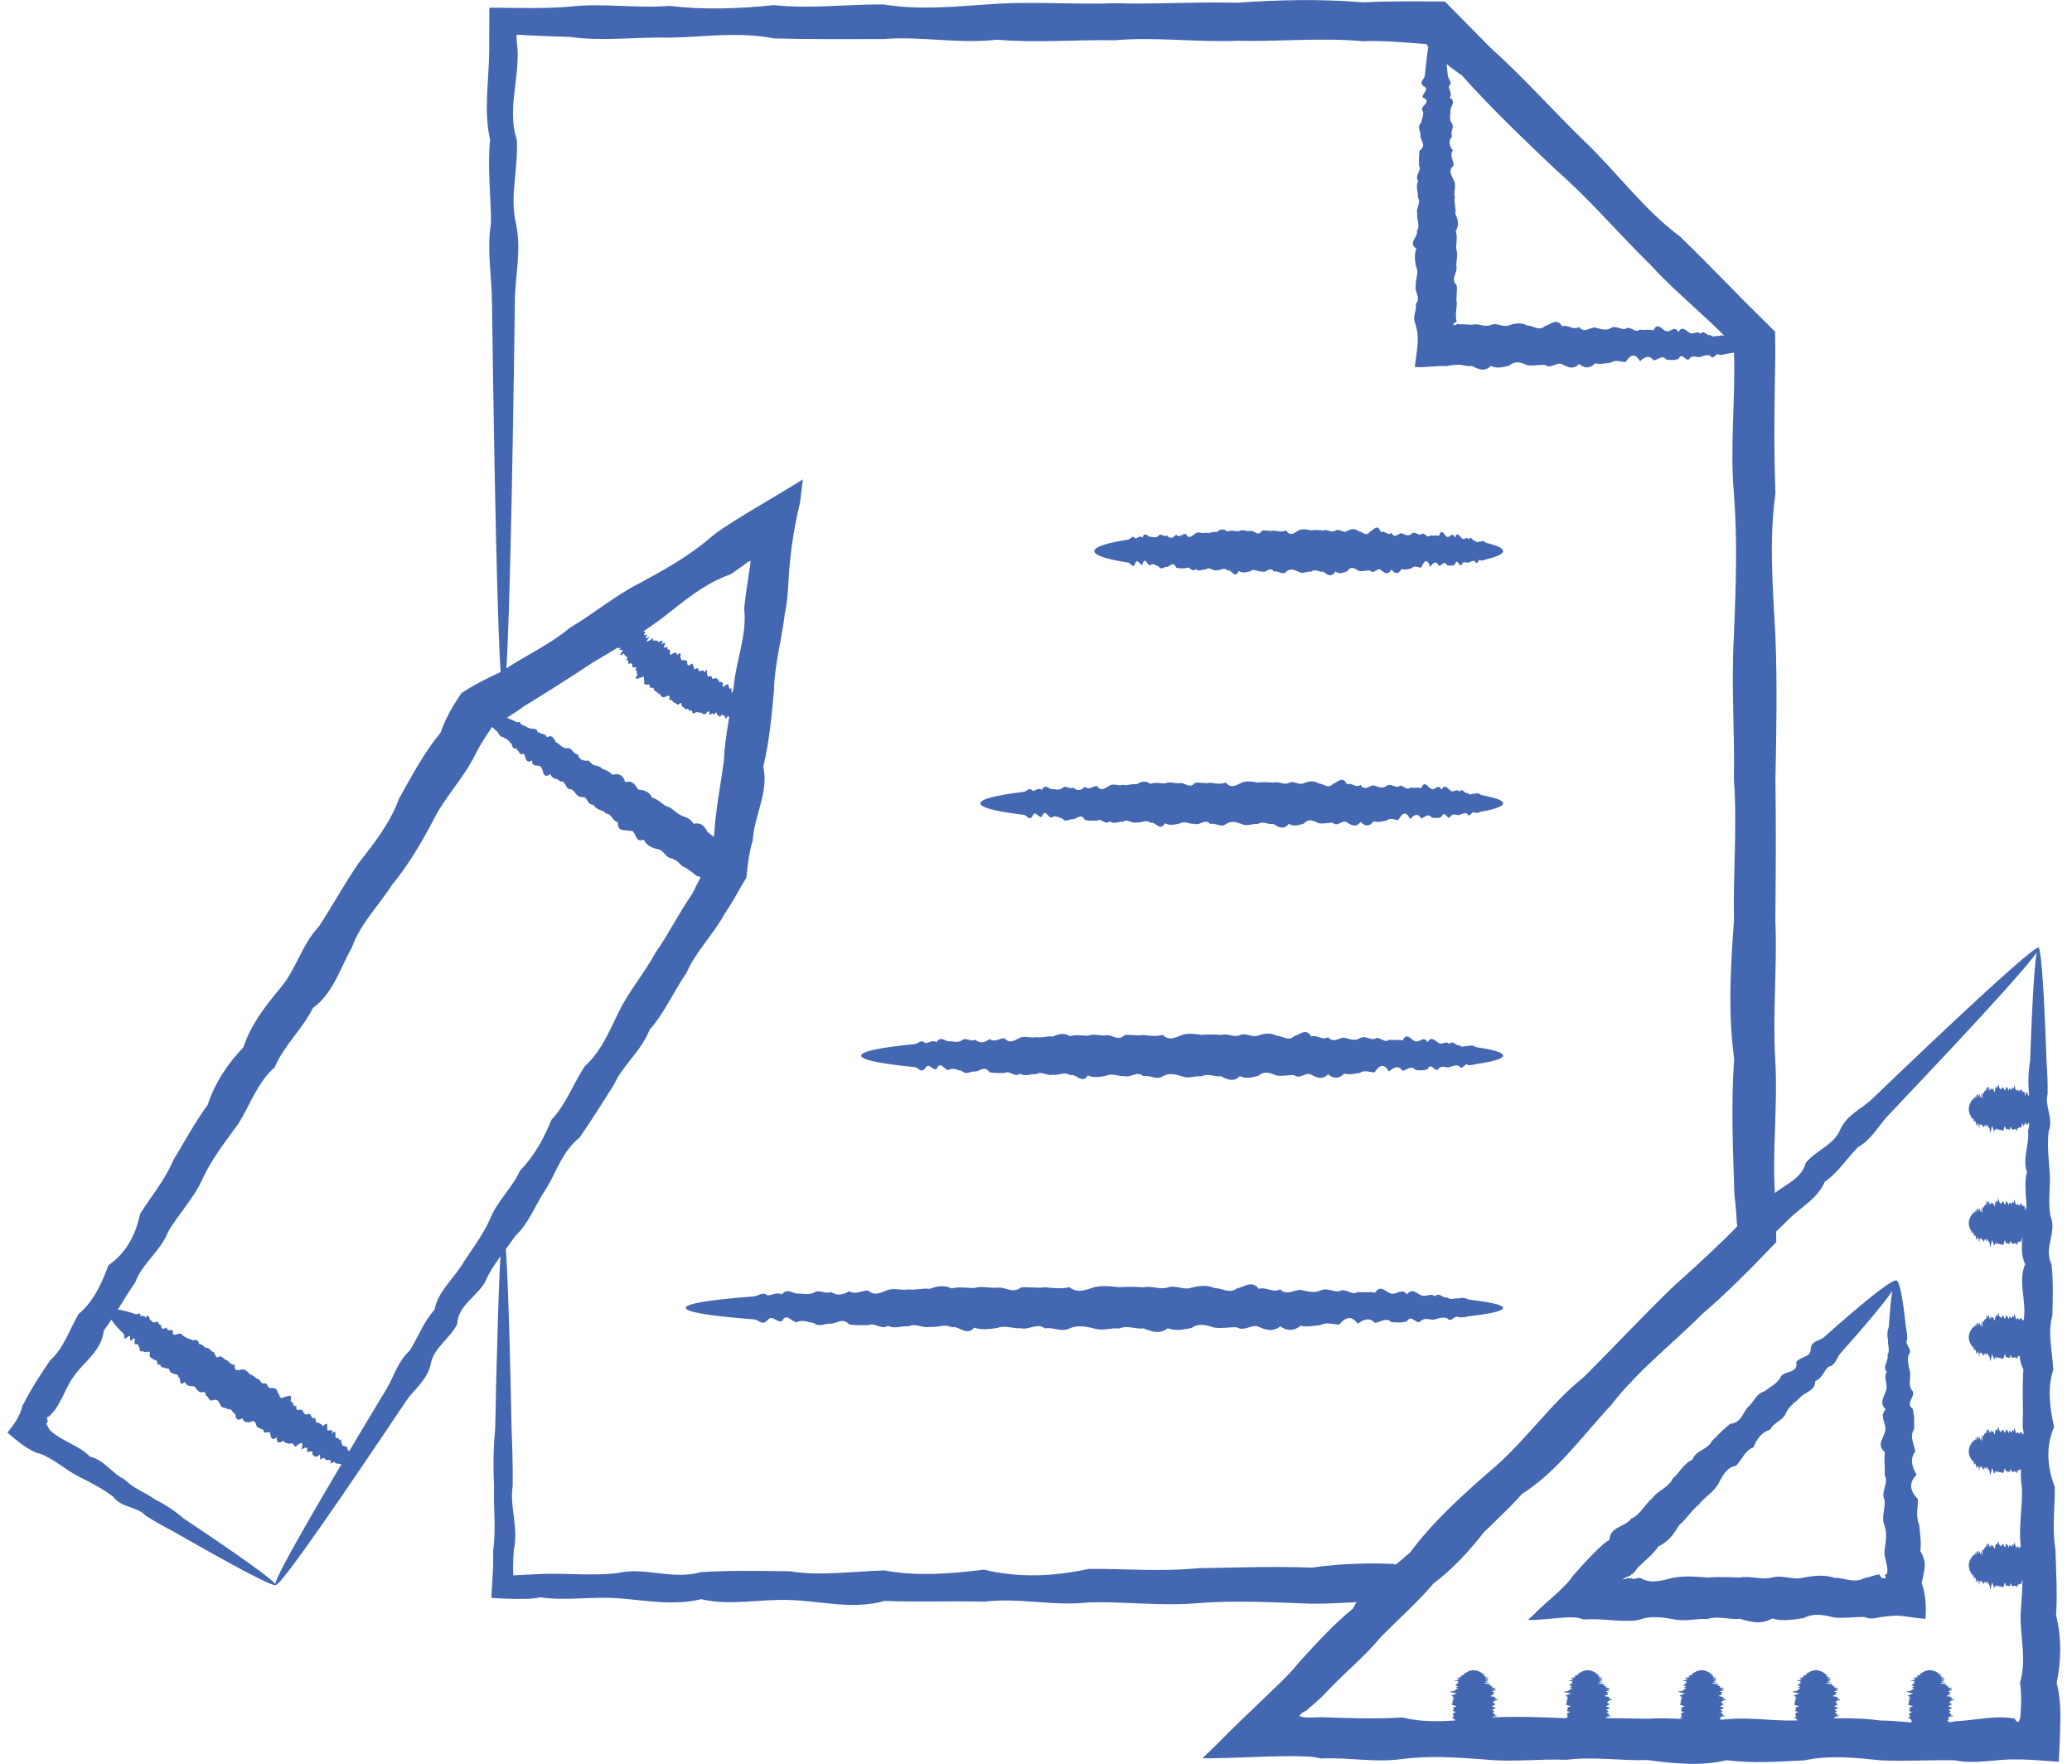 <svg width="141" height="120" viewBox="0 0 141 120" fill="none" xmlns="http://www.w3.org/2000/svg">
<g clip-path="url(#clip0_660_332)">
<path d="M34.244 83.7C34.331 83.7 34.412 84.583 34.499 86.272C34.581 87.962 34.662 90.464 34.737 93.693C34.761 94.772 34.79 95.928 34.813 97.165C34.859 98.401 34.906 99.719 34.889 101.107C34.662 102.5 35.312 103.969 34.958 105.508C34.947 105.7 34.935 105.891 34.929 106.083C34.929 106.216 34.917 106.35 34.917 106.483C34.917 106.721 34.917 106.959 34.929 107.186C35.179 107.174 35.434 107.163 35.672 107.145L35.852 107.134H35.899L35.98 107.128H36.137C36.346 107.11 36.561 107.099 36.776 107.093C38.459 107.012 40.213 107.238 42.036 107.029C43.859 106.582 45.746 107.523 47.703 106.965C49.659 106.843 51.674 106.878 53.758 106.907C55.843 107.25 57.979 106.907 60.186 106.849C62.386 107.261 64.65 107.081 66.967 106.797C69.284 107.36 71.658 107.273 74.085 106.745C76.512 106.727 78.991 106.948 81.523 106.698C84.054 106.658 86.638 106.559 89.268 106.658C90.29 106.512 91.323 106.425 92.363 106.391C92.885 106.373 93.402 106.367 93.93 106.379C94.192 106.385 94.453 106.39 94.72 106.402H94.819C94.854 106.402 94.836 106.408 94.842 106.414L94.865 106.425L94.923 106.449L94.987 106.431L95.028 106.42L95.196 106.274C95.428 106.083 95.661 105.891 95.899 105.705C97.536 103.487 99.603 101.641 101.734 99.795C103.876 97.96 105.479 95.533 107.755 93.71C109.81 91.678 111.802 89.518 113.944 87.463C114.728 86.76 115.517 86.052 116.29 85.326C116.679 84.96 117.062 84.594 117.445 84.223L118.008 83.654C118.13 83.526 118.119 83.538 118.153 83.503L118.223 83.416C118.217 83.352 118.211 83.282 118.194 83.224L118.153 82.568C118.119 82.127 118.078 81.686 118.026 81.239C117.927 78.196 117.788 75.119 118.008 72.013C117.579 68.906 117.77 65.771 117.997 62.607C117.927 59.437 118.229 56.249 117.991 53.027C118.055 49.804 117.799 46.559 117.991 43.29C118.124 40.021 118.246 36.776 117.991 33.559C117.712 30.337 118.107 27.143 117.997 23.979L118.008 23.875V23.822C118.008 23.822 118.02 23.811 118.02 23.805C118.032 23.793 118.037 23.782 118.043 23.764C118.055 23.741 118.066 23.706 118.078 23.677C118.066 23.642 118.049 23.613 118.026 23.578L118.008 23.549L117.915 23.451L117.735 23.253C117.486 22.992 117.236 22.736 116.981 22.487C116.47 21.988 115.941 21.5 115.413 21.018C114.362 20.054 113.3 19.102 112.347 18.051C110.124 15.88 108.144 13.517 105.839 11.519C103.638 9.423 101.455 7.35 99.481 5.127C98.935 4.767 98.442 4.372 97.972 3.942C97.739 3.727 97.513 3.507 97.292 3.28L97.13 3.112C97.089 3.071 97.112 3.089 97.106 3.077V3.037C97.101 3.025 97.089 3.013 97.072 3.002L97.037 2.996H96.955L96.799 2.978L96.485 2.955C96.067 2.92 95.649 2.891 95.231 2.862C94.401 2.804 93.57 2.769 92.746 2.804C89.855 2.543 86.998 2.845 84.188 2.775C81.372 2.891 78.608 2.491 75.885 2.74C73.162 2.688 70.486 2.938 67.85 2.7C65.219 3.007 62.636 2.444 60.104 2.659C57.573 2.659 55.094 2.682 52.667 2.613C50.24 2.131 47.865 2.531 45.548 2.56C43.232 2.508 40.967 2.833 38.767 2.508C38.006 2.497 37.252 2.462 36.503 2.427L35.945 2.404L35.672 2.386C35.498 2.375 35.324 2.369 35.15 2.369C35.15 2.52 35.15 2.682 35.167 2.833C35.179 3.007 35.202 3.048 35.225 3.449C35.295 5.533 34.523 7.548 35.167 9.504C35.283 11.461 34.674 13.348 35.103 15.171C35.504 16.994 35.057 18.748 35.039 20.431C35.016 22.115 34.993 23.729 34.97 25.268C34.865 32.2 34.749 37.658 34.633 41.38C34.517 45.102 34.389 47.087 34.256 47.087C34.111 47.087 33.971 44.637 33.843 40.074C33.716 35.516 33.588 28.85 33.478 20.431C33.454 18.748 33.118 16.994 33.414 15.171C33.414 13.348 33.158 11.461 33.35 9.504C32.903 7.554 33.269 5.533 33.292 3.449V2.084C33.292 1.568 33.298 1.045 33.303 0.522C33.896 0.522 34.482 0.534 35.08 0.54C35.55 0.54 36.026 0.54 36.503 0.546C37.252 0.54 38.001 0.517 38.767 0.453C40.967 0.192 43.232 0.581 45.548 0.401C47.865 0.673 50.24 0.604 52.667 0.348C55.094 0.615 57.573 0.29 60.104 0.302C62.636 0.714 65.219 0.424 67.85 0.255C70.48 0.104 73.156 0.319 75.885 0.221C78.608 0.302 81.378 0.11 84.188 0.186C86.998 -0.012 89.855 -0.081 92.746 0.157C93.57 0.116 94.401 0.099 95.231 0.093C95.649 0.093 96.067 0.093 96.485 0.093C97.095 0.093 97.71 0.099 98.326 0.104C99.347 1.138 100.369 2.177 101.403 3.222C103.621 5.208 105.612 7.461 107.795 9.586C110.008 11.676 111.807 14.219 114.327 16.094C115.349 17.076 116.342 18.092 117.346 19.108C117.846 19.619 118.351 20.124 118.85 20.64C119.5 21.279 120.145 21.924 120.795 22.568C120.795 23.038 120.807 23.52 120.813 23.991C120.755 27.161 120.696 30.354 120.818 33.571C120.371 36.793 120.644 40.033 120.818 43.302C120.946 46.571 120.882 49.816 120.818 53.038C120.865 56.261 120.842 59.454 120.813 62.618C120.946 65.783 120.621 68.918 120.801 72.024C120.993 75.131 120.592 78.208 120.784 81.25C120.801 81.691 120.818 82.133 120.836 82.58L120.859 83.248C120.865 83.671 120.871 84.095 120.876 84.513C120.36 85.042 119.843 85.576 119.332 86.104C118.955 86.481 118.583 86.859 118.2 87.23C117.439 87.974 116.667 88.694 115.866 89.379C113.77 91.481 111.413 93.275 109.642 95.597C107.662 97.71 106.007 100.091 103.58 101.641C101.711 103.743 99.429 105.38 97.699 107.499C97.449 107.674 97.211 107.859 96.979 108.051L96.805 108.196L96.526 108.452L95.98 108.957L95.318 108.945H94.737C94.47 108.934 94.209 108.934 93.948 108.945C93.425 108.957 92.903 108.98 92.38 109.003C91.341 109.055 90.308 109.119 89.286 109.114C86.656 109.026 84.072 108.87 81.54 109.073C79.009 109.294 76.524 108.951 74.103 109.026C71.676 109.294 69.301 108.684 66.984 108.974C64.668 108.916 62.404 109.015 60.203 108.922C58.002 109.543 55.86 108.922 53.776 108.864C51.697 108.777 49.677 109.276 47.72 108.806C45.763 109.276 43.876 108.87 42.053 108.742C40.23 108.608 38.477 108.939 36.793 108.678C36.578 108.719 36.369 108.748 36.154 108.765L35.997 108.777H35.916L35.794 108.783C35.632 108.783 35.469 108.783 35.306 108.788C34.65 108.788 34.023 108.754 33.437 108.719C33.472 108.103 33.507 107.494 33.541 106.896C33.547 106.75 33.553 106.611 33.559 106.472V106.112C33.571 105.92 33.565 105.729 33.553 105.537C33.774 103.993 33.565 102.529 33.623 101.136C33.553 99.748 33.576 98.43 33.698 97.194C33.727 95.957 33.751 94.796 33.774 93.716C33.855 90.482 33.931 87.985 34.012 86.296C34.093 84.6 34.18 83.724 34.267 83.724L34.244 83.7Z" fill="#4367B1"/>
<path d="M119.369 23.497C119.369 23.672 118.887 23.84 118.004 23.991C117.859 24.014 117.702 24.037 117.528 24.066C117.36 24.113 117.18 24.165 116.988 24.142C116.797 23.915 116.599 24.566 116.39 24.212C116.181 24.107 115.955 24.206 115.728 24.281C115.502 24.363 115.258 24.136 115.008 24.351C114.759 24.792 114.503 23.857 114.23 24.409C113.963 24.531 113.69 24.496 113.406 24.467C113.121 24.13 112.831 24.467 112.529 24.525C112.227 24.113 111.919 24.293 111.6 24.577C111.281 24.014 110.961 24.101 110.625 24.63C110.294 24.647 109.951 24.432 109.609 24.676C109.266 24.711 108.912 24.815 108.552 24.717C108.192 25.094 107.826 25.077 107.455 24.757C107.083 25.164 106.706 25.001 106.322 24.792C105.939 24.572 105.55 25.146 105.15 24.827C104.755 24.804 104.354 24.914 103.948 24.85C103.541 24.682 103.129 24.502 102.717 24.873C102.299 24.972 101.881 25.111 101.457 24.891C101.033 25.32 100.603 25.129 100.174 24.902C99.959 24.937 99.744 24.879 99.523 24.844C99.471 24.833 99.413 24.827 99.361 24.821C99.274 24.821 99.169 24.821 99.071 24.821C98.873 24.827 98.676 24.856 98.449 24.914C98.107 24.885 97.753 24.914 97.375 24.943C97.004 24.972 96.609 25.001 96.278 24.966C96.29 24.839 96.307 24.699 96.33 24.56C96.394 24.09 96.458 23.648 96.475 23.253C96.493 22.853 96.458 22.493 96.33 22.092C96.26 21.849 96.231 21.796 96.231 21.669C96.231 21.564 96.249 21.454 96.272 21.343C96.324 21.123 96.394 20.908 96.336 20.693C96.742 20.263 96.208 19.834 96.348 19.41C96.307 18.986 96.58 18.562 96.365 18.15C96.29 17.732 96.214 17.326 96.388 16.919C95.767 16.513 96.545 16.112 96.417 15.717C96.678 15.322 96.377 14.933 96.446 14.55C96.33 14.167 96.731 13.784 96.481 13.418C96.533 13.046 96.284 12.681 96.522 12.321C96.214 11.961 96.777 11.607 96.562 11.264C96.562 10.916 96.545 10.579 96.609 10.242C97.091 9.911 96.69 9.586 96.661 9.272C96.713 8.953 96.388 8.645 96.713 8.344C96.754 8.042 96.963 7.751 96.771 7.467C96.702 7.182 97.474 6.904 96.829 6.642C96.713 6.375 97.323 6.114 96.893 5.87C96.499 5.62 96.946 5.382 96.957 5.15C96.98 4.924 97.004 4.703 97.027 4.488C97.236 2.59 97.48 1.51 97.741 1.51C98.031 1.51 98.298 2.851 98.525 5.15C98.548 5.382 98.885 5.62 98.594 5.87C98.594 6.12 98.85 6.375 98.653 6.642C99.106 6.909 98.734 7.188 98.711 7.467C98.734 7.751 98.589 8.042 98.769 8.344C99.03 8.645 98.641 8.953 98.821 9.272C98.542 9.586 98.618 9.911 98.873 10.242C98.606 10.573 98.931 10.916 98.92 11.264C98.507 11.607 98.798 11.961 98.96 12.321C99.111 12.681 98.896 13.046 99.001 13.418C98.92 13.79 99.106 14.167 99.036 14.55C99.227 14.933 99.303 15.322 99.065 15.717C99.198 16.112 99.088 16.513 99.088 16.919C99.251 17.326 99.071 17.732 99.111 18.15C99.198 18.562 98.67 18.986 99.129 19.41C99.187 19.834 99.059 20.263 99.14 20.693C99.111 20.908 99.082 21.128 99.076 21.343C99.076 21.454 99.076 21.564 99.088 21.669C99.1 21.767 99.117 21.936 99.146 21.907C98.92 21.953 98.879 22.058 98.914 22.098C98.949 22.145 99.059 22.116 99.152 22.063L99.198 22.04C99.291 21.976 99.251 22.028 99.285 22.087C99.303 22.075 99.314 22.069 99.326 22.063C99.338 22.063 99.326 22.063 99.349 22.063H99.512C99.733 22.063 99.947 22.081 100.162 22.098C100.598 21.965 101.027 22.296 101.445 22.11C101.869 21.918 102.293 22.313 102.705 22.127C103.117 21.994 103.53 21.924 103.936 22.15C104.343 22.15 104.743 22.563 105.138 22.179C105.533 22.092 105.922 21.576 106.311 22.208C106.694 22.052 107.071 22.51 107.443 22.243C107.815 22.702 108.18 22.267 108.54 22.284C108.9 22.371 109.254 22.528 109.597 22.33C109.94 22.11 110.282 22.447 110.613 22.377C110.944 22.11 111.269 22.719 111.589 22.423C111.902 22.487 112.216 22.383 112.517 22.476C112.819 21.854 113.11 22.476 113.394 22.534C113.679 22.621 113.952 22.121 114.219 22.592C114.486 22.121 114.747 22.528 114.997 22.655C115.246 22.789 115.484 22.458 115.717 22.719C115.943 22.388 116.17 22.899 116.379 22.789C116.588 23.01 116.791 22.801 116.977 22.859C117.168 22.783 117.348 22.812 117.517 22.934C117.685 22.963 117.842 22.986 117.993 23.01C118.875 23.161 119.357 23.329 119.357 23.503L119.369 23.497Z" fill="#4367B1"/>
<path d="M102.286 37.49C102.286 37.664 101.978 37.832 101.415 37.983C101.322 38.007 101.223 38.036 101.113 38.059C101.008 38.105 100.892 38.152 100.77 38.134C100.648 37.908 100.521 38.558 100.387 38.204C100.254 38.105 100.114 38.198 99.963 38.274C99.818 38.355 99.661 38.129 99.505 38.337C99.342 38.785 99.179 37.844 99.011 38.401C98.843 38.523 98.663 38.488 98.483 38.459C98.303 38.117 98.117 38.459 97.925 38.517C97.734 38.105 97.536 38.285 97.333 38.57C97.13 38.007 96.927 38.094 96.712 38.622C96.503 38.639 96.288 38.419 96.061 38.668C95.841 38.703 95.62 38.814 95.388 38.709C95.162 39.087 94.929 39.069 94.691 38.75C94.453 39.156 94.215 38.994 93.971 38.785C93.728 38.558 93.478 39.139 93.228 38.814C92.973 38.79 92.723 38.907 92.462 38.843C92.206 38.674 91.945 38.488 91.678 38.866C91.411 38.965 91.144 39.098 90.877 38.883C90.604 39.313 90.331 39.121 90.058 38.895C89.785 38.965 89.501 38.657 89.222 38.901C88.943 38.837 88.659 39.092 88.374 38.901C88.09 38.773 87.805 38.645 87.527 38.901C87.248 39.174 86.969 38.785 86.696 38.895C86.418 38.488 86.145 39.023 85.878 38.883C85.605 38.924 85.338 38.651 85.076 38.866C84.809 38.941 84.548 39.017 84.293 38.843C84.037 39.464 83.782 38.68 83.526 38.814C83.277 38.552 83.027 38.854 82.783 38.785C82.539 38.901 82.301 38.5 82.063 38.75C81.825 38.697 81.593 38.947 81.366 38.709C81.14 39.017 80.913 38.448 80.693 38.668C80.472 38.668 80.257 38.686 80.043 38.622C79.834 38.14 79.624 38.541 79.421 38.575C79.224 38.523 79.026 38.848 78.829 38.523C78.638 38.483 78.452 38.268 78.272 38.465C78.092 38.535 77.912 37.763 77.743 38.407C77.575 38.523 77.412 37.914 77.25 38.343C77.093 38.744 76.936 38.297 76.791 38.279C76.646 38.256 76.507 38.233 76.367 38.21C75.16 38.001 74.469 37.757 74.469 37.496C74.469 37.205 75.322 36.938 76.785 36.712C76.93 36.689 77.082 36.352 77.244 36.642C77.401 36.642 77.563 36.387 77.738 36.584C77.906 36.137 78.086 36.503 78.266 36.526C78.446 36.503 78.632 36.648 78.823 36.474C79.015 36.212 79.212 36.602 79.415 36.422C79.619 36.694 79.822 36.625 80.037 36.369C80.246 36.636 80.461 36.311 80.687 36.323C80.908 36.735 81.128 36.445 81.361 36.282C81.587 36.131 81.819 36.346 82.057 36.242C82.295 36.323 82.533 36.137 82.777 36.207C83.021 36.009 83.271 35.94 83.52 36.172C83.77 36.038 84.026 36.149 84.287 36.149C84.542 35.986 84.809 36.172 85.071 36.125C85.332 36.038 85.599 36.567 85.872 36.108C86.145 36.05 86.418 36.178 86.691 36.096C86.963 36.154 87.242 36.212 87.521 36.085C87.799 36.538 88.084 36.259 88.368 36.085C88.653 35.957 88.932 36.021 89.216 36.085C89.495 36.038 89.774 36.062 90.052 36.096C90.325 35.963 90.598 36.288 90.871 36.108C91.144 35.916 91.411 36.311 91.672 36.125C91.939 35.998 92.201 35.922 92.456 36.149C92.711 36.149 92.967 36.561 93.222 36.172C93.472 36.085 93.722 35.574 93.966 36.207C94.209 36.044 94.453 36.509 94.686 36.242C94.924 36.706 95.156 36.265 95.382 36.282C95.615 36.369 95.835 36.526 96.056 36.323C96.276 36.102 96.491 36.439 96.706 36.369C96.915 36.108 97.124 36.712 97.327 36.422C97.525 36.48 97.722 36.381 97.919 36.474C98.111 35.852 98.297 36.474 98.477 36.526C98.657 36.613 98.837 36.12 99.005 36.584C99.174 36.114 99.336 36.52 99.499 36.642C99.656 36.782 99.812 36.445 99.957 36.712C100.103 36.381 100.242 36.892 100.381 36.782C100.515 37.002 100.643 36.793 100.764 36.851C100.886 36.776 101.003 36.805 101.107 36.927C101.217 36.95 101.316 36.979 101.409 37.002C101.972 37.159 102.28 37.321 102.28 37.496L102.286 37.49Z" fill="#4367B1"/>
<path d="M102.287 54.658C102.287 54.832 101.892 55.001 101.172 55.152C101.056 55.175 100.922 55.204 100.783 55.227C100.644 55.274 100.498 55.32 100.342 55.303C100.191 55.076 100.022 55.727 99.854 55.372C99.686 55.274 99.506 55.367 99.32 55.442C99.134 55.523 98.937 55.297 98.733 55.506C98.53 55.953 98.321 55.012 98.1 55.57C97.886 55.686 97.659 55.657 97.427 55.628C97.195 55.285 96.957 55.628 96.713 55.686C96.469 55.274 96.214 55.454 95.958 55.738C95.703 55.175 95.436 55.262 95.168 55.79C94.901 55.808 94.623 55.587 94.338 55.837C94.054 55.872 93.769 55.982 93.479 55.877C93.189 56.255 92.887 56.237 92.585 55.918C92.283 56.325 91.975 56.162 91.662 55.953C91.348 55.727 91.034 56.307 90.709 55.982C90.39 55.959 90.059 56.075 89.734 56.011C89.403 55.848 89.066 55.657 88.73 56.034C88.393 56.133 88.05 56.267 87.708 56.052C87.359 56.481 87.011 56.29 86.663 56.063C86.308 56.133 85.954 55.825 85.594 56.069C85.234 56.005 84.874 56.261 84.508 56.069C84.143 55.935 83.783 55.814 83.423 56.069C83.063 56.342 82.709 55.953 82.355 56.063C82 55.657 81.652 56.191 81.304 56.052C80.955 56.092 80.618 55.819 80.276 56.034C79.939 56.104 79.602 56.185 79.271 56.011C78.941 56.632 78.615 55.854 78.29 55.982C77.971 55.721 77.651 56.023 77.338 55.953C77.025 56.069 76.717 55.668 76.415 55.918C76.113 55.866 75.811 56.115 75.521 55.877C75.225 56.185 74.94 55.616 74.656 55.837C74.371 55.837 74.098 55.854 73.831 55.79C73.564 55.303 73.297 55.709 73.041 55.738C72.78 55.686 72.531 56.011 72.287 55.686C72.043 55.645 71.805 55.43 71.573 55.628C71.34 55.697 71.114 54.925 70.899 55.57C70.678 55.686 70.469 55.076 70.266 55.506C70.063 55.907 69.871 55.459 69.68 55.442C69.494 55.419 69.314 55.396 69.14 55.372C67.595 55.163 66.713 54.919 66.713 54.658C66.713 54.368 67.804 54.101 69.68 53.874C69.866 53.851 70.063 53.514 70.266 53.81C70.469 53.81 70.678 53.555 70.899 53.747C71.114 53.3 71.34 53.665 71.573 53.689C71.805 53.665 72.043 53.81 72.287 53.63C72.531 53.369 72.786 53.758 73.041 53.578C73.297 53.851 73.564 53.782 73.831 53.526C74.098 53.793 74.377 53.468 74.656 53.48C74.94 53.892 75.225 53.602 75.521 53.439C75.811 53.288 76.107 53.503 76.415 53.398C76.717 53.48 77.025 53.294 77.338 53.363C77.651 53.166 77.971 53.096 78.29 53.334C78.609 53.201 78.941 53.305 79.271 53.305C79.602 53.143 79.939 53.329 80.276 53.282C80.613 53.195 80.955 53.723 81.304 53.265C81.652 53.207 82 53.334 82.355 53.253C82.703 53.311 83.063 53.369 83.423 53.242C83.783 53.694 84.143 53.416 84.508 53.242C84.874 53.114 85.234 53.178 85.594 53.242C85.954 53.195 86.308 53.218 86.663 53.253C87.011 53.12 87.365 53.445 87.708 53.265C88.05 53.073 88.393 53.468 88.73 53.282C89.072 53.154 89.403 53.079 89.734 53.305C90.065 53.305 90.39 53.718 90.709 53.334C91.029 53.247 91.348 52.736 91.662 53.363C91.975 53.207 92.283 53.665 92.585 53.398C92.887 53.863 93.189 53.422 93.479 53.439C93.769 53.526 94.059 53.683 94.338 53.48C94.623 53.259 94.896 53.596 95.168 53.526C95.441 53.265 95.703 53.874 95.958 53.578C96.214 53.636 96.469 53.538 96.713 53.63C96.957 53.009 97.195 53.63 97.427 53.689C97.659 53.776 97.886 53.276 98.1 53.747C98.315 53.276 98.53 53.683 98.733 53.81C98.937 53.944 99.128 53.613 99.32 53.874C99.506 53.543 99.686 54.054 99.854 53.944C100.028 54.165 100.191 53.956 100.342 54.014C100.498 53.944 100.644 53.967 100.783 54.089C100.922 54.118 101.05 54.142 101.172 54.165C101.892 54.321 102.287 54.484 102.287 54.658Z" fill="#4367B1"/>
<path d="M102.286 71.827C102.286 72.001 101.805 72.17 100.922 72.321C100.777 72.344 100.62 72.373 100.446 72.396C100.278 72.442 100.098 72.489 99.906 72.466C99.714 72.239 99.517 72.89 99.302 72.535C99.093 72.437 98.873 72.53 98.64 72.605C98.408 72.686 98.17 72.46 97.92 72.675C97.671 73.116 97.415 72.175 97.148 72.739C96.881 72.861 96.608 72.826 96.324 72.797C96.039 72.454 95.749 72.797 95.447 72.855C95.145 72.442 94.837 72.623 94.518 72.907C94.204 72.344 93.879 72.431 93.543 72.959C93.212 72.977 92.875 72.756 92.526 73.006C92.184 73.041 91.824 73.151 91.47 73.046C91.11 73.424 90.744 73.406 90.372 73.087C90.001 73.493 89.623 73.331 89.24 73.122C88.857 72.895 88.468 73.476 88.067 73.151C87.673 73.128 87.272 73.244 86.865 73.174C86.459 73.011 86.047 72.826 85.635 73.197C85.217 73.296 84.799 73.43 84.375 73.215C83.951 73.644 83.521 73.453 83.086 73.226C82.656 73.296 82.221 72.994 81.779 73.232C81.338 73.168 80.897 73.424 80.45 73.232C80.003 73.099 79.556 72.977 79.12 73.232C78.679 73.511 78.243 73.116 77.808 73.226C77.373 72.82 76.943 73.36 76.519 73.215C76.095 73.255 75.677 72.983 75.259 73.197C74.847 73.273 74.435 73.348 74.028 73.174C73.622 73.795 73.221 73.017 72.826 73.151C72.432 72.89 72.043 73.192 71.654 73.122C71.27 73.238 70.893 72.837 70.521 73.087C70.15 73.035 69.784 73.29 69.424 73.046C69.064 73.354 68.71 72.785 68.362 73.006C68.019 73.006 67.677 73.023 67.346 72.959C67.015 72.472 66.689 72.878 66.37 72.907C66.051 72.855 65.743 73.18 65.441 72.855C65.139 72.82 64.849 72.605 64.564 72.797C64.28 72.866 64.001 72.094 63.734 72.739C63.467 72.855 63.212 72.245 62.962 72.675C62.712 73.07 62.474 72.623 62.242 72.605C62.016 72.582 61.789 72.559 61.58 72.535C59.687 72.326 58.602 72.083 58.602 71.821C58.602 71.531 59.943 71.264 62.242 71.037C62.474 71.014 62.712 70.677 62.962 70.974C63.212 70.974 63.467 70.718 63.734 70.91C64.001 70.463 64.28 70.828 64.564 70.852C64.849 70.828 65.139 70.974 65.441 70.794C65.743 70.532 66.051 70.921 66.37 70.741C66.684 71.014 67.009 70.945 67.346 70.689C67.677 70.956 68.013 70.631 68.362 70.643C68.71 71.055 69.064 70.765 69.424 70.602C69.784 70.451 70.15 70.66 70.521 70.561C70.893 70.643 71.27 70.457 71.654 70.526C72.037 70.335 72.432 70.259 72.826 70.498C73.221 70.364 73.622 70.474 74.028 70.469C74.435 70.306 74.847 70.492 75.259 70.445C75.671 70.358 76.095 70.886 76.519 70.428C76.943 70.37 77.373 70.498 77.808 70.416C78.243 70.474 78.679 70.532 79.12 70.41C79.561 70.858 80.003 70.585 80.45 70.41C80.897 70.283 81.338 70.347 81.779 70.41C82.221 70.364 82.656 70.387 83.086 70.416C83.521 70.283 83.951 70.608 84.375 70.428C84.799 70.236 85.217 70.637 85.635 70.445C86.047 70.317 86.459 70.242 86.865 70.469C87.272 70.469 87.673 70.881 88.067 70.498C88.462 70.41 88.851 69.9 89.24 70.526C89.623 70.37 90.001 70.828 90.372 70.561C90.744 71.02 91.116 70.585 91.47 70.602C91.83 70.689 92.184 70.846 92.526 70.643C92.875 70.422 93.212 70.759 93.543 70.689C93.874 70.428 94.199 71.037 94.518 70.741C94.832 70.799 95.145 70.701 95.447 70.794C95.749 70.172 96.039 70.794 96.324 70.852C96.608 70.939 96.887 70.439 97.148 70.91C97.415 70.439 97.677 70.846 97.92 70.974C98.17 71.107 98.408 70.776 98.64 71.037C98.873 70.707 99.093 71.217 99.302 71.107C99.511 71.328 99.714 71.119 99.906 71.177C100.098 71.101 100.278 71.13 100.446 71.246C100.614 71.275 100.771 71.299 100.922 71.322C101.805 71.473 102.286 71.641 102.286 71.816V71.827Z" fill="#4367B1"/>
<path d="M102.286 88.989C102.286 89.163 101.671 89.332 100.544 89.483C100.359 89.506 100.155 89.535 99.941 89.558C99.726 89.605 99.499 89.651 99.255 89.628C99.012 89.401 98.756 90.052 98.489 89.698C98.222 89.593 97.943 89.686 97.647 89.767C97.351 89.849 97.049 89.622 96.73 89.831C96.41 90.278 96.085 89.338 95.743 89.895C95.4 90.017 95.052 89.982 94.686 89.953C94.326 89.61 93.955 89.953 93.571 90.011C93.188 89.599 92.793 89.779 92.393 90.063C91.986 89.5 91.574 89.587 91.15 90.116C90.726 90.133 90.297 89.912 89.856 90.162C89.414 90.197 88.967 90.301 88.508 90.203C88.05 90.58 87.585 90.563 87.109 90.243C86.633 90.644 86.151 90.487 85.663 90.278C85.176 90.052 84.676 90.632 84.177 90.307C83.672 90.284 83.161 90.4 82.644 90.33C82.128 90.168 81.605 89.982 81.077 90.354C80.548 90.452 80.008 90.586 79.468 90.371C78.928 90.801 78.383 90.609 77.831 90.383C77.279 90.452 76.722 90.15 76.165 90.388C75.602 90.325 75.038 90.58 74.469 90.388C73.9 90.255 73.337 90.133 72.774 90.388C72.217 90.661 71.659 90.272 71.108 90.383C70.556 89.976 70.01 90.516 69.47 90.371C68.93 90.412 68.39 90.139 67.862 90.354C67.334 90.429 66.811 90.505 66.294 90.33C65.778 90.952 65.267 90.174 64.762 90.307C64.262 90.046 63.763 90.348 63.275 90.278C62.788 90.394 62.306 89.994 61.83 90.243C61.353 90.191 60.889 90.441 60.43 90.203C59.972 90.51 59.519 89.947 59.083 90.162C58.642 90.162 58.212 90.179 57.788 90.116C57.365 89.628 56.952 90.034 56.552 90.063C56.151 90.011 55.756 90.336 55.373 90.011C54.99 89.976 54.618 89.761 54.258 89.953C53.898 90.023 53.544 89.251 53.208 89.895C52.865 90.011 52.54 89.401 52.221 89.831C51.901 90.226 51.599 89.779 51.303 89.767C51.007 89.744 50.728 89.721 50.461 89.698C48.052 89.489 46.664 89.245 46.664 88.983C46.664 88.693 48.371 88.426 51.303 88.205C51.599 88.182 51.901 87.845 52.221 88.136C52.54 88.136 52.865 87.88 53.208 88.072C53.55 87.625 53.898 87.99 54.258 88.014C54.618 87.99 54.99 88.136 55.373 87.956C55.756 87.694 56.151 88.083 56.552 87.903C56.958 88.176 57.37 88.107 57.788 87.851C58.212 88.118 58.642 87.793 59.083 87.805C59.525 88.217 59.972 87.927 60.43 87.764C60.889 87.613 61.353 87.828 61.83 87.724C62.3 87.805 62.782 87.619 63.275 87.689C63.763 87.497 64.262 87.422 64.762 87.66C65.267 87.526 65.778 87.636 66.294 87.636C66.811 87.474 67.334 87.654 67.862 87.613C68.39 87.526 68.925 88.054 69.47 87.596C70.01 87.538 70.556 87.665 71.108 87.584C71.659 87.642 72.217 87.706 72.774 87.578C73.331 88.025 73.9 87.752 74.469 87.578C75.038 87.451 75.602 87.514 76.165 87.578C76.722 87.532 77.279 87.555 77.831 87.584C78.383 87.451 78.928 87.776 79.468 87.596C80.008 87.404 80.543 87.805 81.077 87.613C81.605 87.48 82.128 87.41 82.644 87.636C83.161 87.636 83.672 88.049 84.177 87.66C84.682 87.573 85.176 87.062 85.663 87.689C86.151 87.532 86.633 87.99 87.109 87.724C87.579 88.182 88.05 87.747 88.508 87.764C88.967 87.851 89.414 88.008 89.856 87.805C90.297 87.584 90.726 87.927 91.15 87.851C91.574 87.59 91.986 88.194 92.393 87.903C92.793 87.962 93.188 87.863 93.571 87.956C93.955 87.335 94.326 87.956 94.686 88.014C95.052 88.101 95.4 87.602 95.743 88.072C96.085 87.602 96.41 88.008 96.73 88.136C97.043 88.275 97.351 87.938 97.647 88.205C97.943 87.874 98.222 88.385 98.489 88.275C98.756 88.496 99.017 88.287 99.255 88.345C99.499 88.269 99.726 88.298 99.941 88.42C100.155 88.443 100.359 88.472 100.544 88.496C101.671 88.647 102.286 88.815 102.286 88.989Z" fill="#4367B1"/>
<path d="M18.76 107.836C18.673 107.981 16.85 107.058 13.61 105.229C13.07 104.921 12.49 104.596 11.868 104.242C11.241 103.905 10.568 103.551 9.9 103.11C9.337 102.494 8.274 102.605 7.705 101.838C7.009 101.287 6.167 100.874 5.302 100.433C4.437 99.992 3.693 99.266 2.695 98.894C2.654 98.894 2.613 98.883 2.579 98.871C2.538 98.86 2.509 98.86 2.451 98.831C2.341 98.784 2.23 98.732 2.126 98.674C1.911 98.558 1.708 98.43 1.516 98.291C1.133 98.018 0.814 97.728 0.506 97.472C0.75 97.164 0.965 96.88 1.139 96.59C1.313 96.299 1.435 96.009 1.528 95.643L1.684 95.359L1.783 95.167L1.992 94.79C2.132 94.54 2.283 94.296 2.433 94.046C2.741 93.553 3.072 93.065 3.403 92.566C4.332 91.736 4.709 90.516 5.337 89.413C6.358 88.56 6.904 87.369 7.38 86.086C8.57 85.262 9.227 84.06 9.528 82.603C10.26 81.412 11.212 80.327 11.781 78.962C12.53 77.714 13.239 76.402 14.127 75.177C14.62 73.696 15.457 72.407 16.566 71.252C17.065 69.713 18.052 68.453 19.097 67.199C20.154 65.951 20.543 64.255 21.71 63.025C22.621 61.631 23.428 60.145 24.398 58.734C25.455 57.381 26.54 56.017 27.156 54.339C28.009 52.806 28.84 51.238 29.983 49.845C30.128 49.415 30.308 49.009 30.517 48.608C30.616 48.411 30.727 48.219 30.843 48.027L31.034 47.72L31.394 47.157L31.975 46.797L32.288 46.617C32.486 46.506 32.689 46.396 32.898 46.291C33.31 46.082 33.728 45.879 34.146 45.682C35.644 44.642 37.357 43.911 38.785 42.709C40.382 41.769 41.816 40.549 43.506 39.69C45.16 38.79 46.803 37.89 48.226 36.677C48.377 36.549 48.528 36.421 48.685 36.305L48.917 36.131L49.039 36.05L49.184 35.951C49.805 35.539 50.438 35.144 51.059 34.772C52.308 34.017 53.469 33.35 54.642 32.612C54.566 33.141 54.502 33.657 54.45 34.157C54.212 35.144 54.061 35.957 53.939 36.758C53.881 37.153 53.829 37.542 53.788 37.937L53.73 38.529L53.701 38.831L53.69 38.982V39.075C53.626 39.974 53.602 40.88 53.405 41.757C53.202 43.533 52.691 45.252 52.668 47.011C52.505 48.753 52.348 50.478 51.942 52.15C52.325 53.926 51.321 55.494 51.228 57.16C51.117 57.538 51.03 57.921 50.967 58.31C50.932 58.502 50.908 58.693 50.885 58.885L50.786 59.727L50.49 60.214L50.316 60.516L49.997 61.08C49.776 61.451 49.556 61.817 49.312 62.171C48.539 63.599 47.349 64.726 46.716 66.189C45.828 67.484 45.218 68.918 44.202 70.067C43.651 71.507 42.373 72.459 41.776 73.806C40.992 75.031 40.243 76.251 39.441 77.395C38.286 78.318 37.885 79.682 37.2 80.826C36.44 81.923 36.022 83.201 35.064 84.095C34.349 85.14 33.508 86.069 33.032 87.184C32.451 88.234 31.174 88.798 31.11 90.093C30.605 91.103 29.507 91.695 29.31 92.81C29.083 93.907 28.166 94.522 27.632 95.33C27.092 96.137 26.575 96.909 26.076 97.64C21.617 104.265 18.958 107.993 18.737 107.853C18.615 107.772 19.254 106.506 20.554 104.224C21.849 101.943 23.806 98.639 26.308 94.488C26.807 93.657 27.069 92.624 27.876 91.898C28.439 91.016 28.805 89.953 29.571 89.111C29.797 87.921 30.727 87.137 31.388 86.138C32.015 85.117 32.794 84.153 33.328 82.986C33.786 81.778 34.814 80.884 35.377 79.665C36.324 78.689 36.997 77.493 37.531 76.181C38.507 75.148 39 73.766 39.79 72.546C40.922 71.536 41.474 70.131 42.147 68.761C42.832 67.402 43.842 66.218 44.597 64.836C45.503 63.553 46.2 62.113 47.129 60.783C47.315 60.394 47.506 60.005 47.715 59.628C47.814 59.436 47.918 59.251 48.029 59.059L48.18 58.803C48.18 58.803 48.18 58.786 48.185 58.78C48.185 58.775 48.185 58.769 48.185 58.757L48.22 58.531C48.255 58.339 48.29 58.147 48.325 57.956C48.4 57.573 48.493 57.189 48.598 56.806C48.691 55.14 49.027 53.479 49.26 51.79C49.323 50.077 49.747 48.387 49.939 46.646C50.09 44.904 50.85 43.22 50.641 41.385C50.734 40.497 50.874 39.609 51.007 38.715L51.019 38.645V38.633L51.03 38.61L51.042 38.563C51.042 38.535 51.054 38.5 51.054 38.465C51.059 38.401 51.065 38.343 51.048 38.32L51.094 38.157C51.036 38.169 50.932 38.209 50.827 38.285C50.775 38.32 50.717 38.36 50.676 38.401L50.223 38.72L49.747 39.063C47.941 39.684 46.519 40.921 45.027 42.082C43.511 43.208 41.903 44.155 40.306 45.095C38.768 46.129 37.206 47.099 35.656 48.056C35.284 48.335 34.901 48.585 34.506 48.823L33.92 49.171L33.635 49.334L33.589 49.345L33.548 49.374L33.374 49.63C33.246 49.816 33.124 49.996 33.002 50.187C32.764 50.565 32.538 50.942 32.341 51.343C31.545 52.957 30.262 54.234 29.484 55.813C28.66 57.364 27.789 58.862 26.691 60.185C25.774 61.625 24.526 62.833 23.957 64.441C23.138 65.893 22.691 67.553 21.292 68.587C20.56 70.038 19.317 71.136 18.702 72.605C17.477 73.684 17.018 75.223 16.194 76.489C15.306 77.72 14.382 78.892 13.773 80.228C13.175 81.575 12.124 82.603 11.439 83.822C10.916 85.14 9.668 85.97 9.203 87.253C8.437 88.351 7.827 89.5 7.067 90.522C6.91 91.927 5.726 92.63 5.04 93.617C4.68 94.099 4.454 94.65 4.187 95.173C4.053 95.428 3.914 95.684 3.746 95.916C3.659 96.032 3.566 96.142 3.461 96.247C3.409 96.299 3.357 96.351 3.299 96.392C3.264 96.404 3.223 96.415 3.182 96.427C3.264 96.682 3.27 96.74 3.148 96.874C3.194 96.926 3.217 97.002 3.27 97.095C3.293 97.141 3.322 97.193 3.357 97.246C3.374 97.269 3.397 97.298 3.415 97.327C3.415 97.333 3.455 97.368 3.484 97.391L3.571 97.46C4.39 98.128 5.424 98.372 6.115 99.109C7.113 99.336 7.63 100.265 8.449 100.636C9.087 101.287 9.912 101.554 10.568 102.03C11.288 102.39 11.915 102.808 12.455 103.284C13.047 103.679 13.604 104.056 14.115 104.399C17.198 106.489 18.841 107.696 18.749 107.847L18.76 107.836Z" fill="#4367B1"/>
<path d="M42.315 42.471C42.466 42.384 42.669 42.395 42.907 42.483C42.948 42.5 42.989 42.517 43.029 42.535C43.087 42.546 43.151 42.552 43.157 42.599C42.989 42.761 43.558 42.436 43.296 42.674C43.238 42.773 43.349 42.761 43.441 42.755C43.534 42.755 43.383 42.93 43.592 42.848C43.981 42.628 43.261 43.237 43.743 42.953C43.877 42.93 43.889 42.993 43.906 43.063C43.679 43.324 43.987 43.168 44.074 43.179C43.801 43.493 43.981 43.435 44.243 43.307C43.854 43.725 43.976 43.731 44.423 43.435C44.487 43.475 44.37 43.679 44.608 43.568C44.69 43.597 44.812 43.58 44.794 43.708C45.125 43.504 45.166 43.562 44.992 43.847C45.334 43.615 45.276 43.783 45.189 43.992C45.096 44.219 45.549 43.847 45.398 44.137C45.45 44.213 45.59 44.178 45.613 44.282C45.572 44.462 45.52 44.671 45.828 44.433C45.961 44.41 46.112 44.358 46.054 44.584C46.385 44.3 46.333 44.503 46.281 44.741C46.397 44.741 46.304 45.037 46.519 44.892C46.559 45.002 46.78 44.84 46.757 45.055C46.768 45.211 46.792 45.368 47.001 45.206C47.221 45.014 47.105 45.403 47.239 45.357C47.123 45.757 47.465 45.328 47.477 45.496C47.575 45.502 47.529 45.786 47.703 45.635C47.813 45.612 47.93 45.571 47.93 45.769C48.266 45.24 48.017 45.984 48.15 45.897C48.127 46.175 48.319 45.931 48.371 46.024C48.487 45.943 48.423 46.349 48.586 46.146C48.644 46.227 48.8 46.013 48.795 46.268C48.969 46.001 48.858 46.558 48.998 46.378C49.068 46.402 49.149 46.407 49.195 46.489C49.131 46.971 49.311 46.617 49.387 46.599C49.445 46.669 49.59 46.367 49.573 46.704C49.625 46.756 49.642 46.982 49.747 46.808C49.822 46.756 49.712 47.528 49.915 46.907C49.996 46.808 49.933 47.412 50.072 47C50.206 46.622 50.171 47.069 50.217 47.098C50.264 47.133 50.31 47.168 50.351 47.197C50.745 47.47 50.978 47.743 50.949 48.004C50.92 48.289 50.56 48.527 49.927 48.643C49.863 48.654 49.735 48.974 49.729 48.672C49.671 48.66 49.55 48.898 49.52 48.695C49.358 49.119 49.364 48.742 49.294 48.701C49.213 48.701 49.178 48.544 49.056 48.701C48.911 48.933 48.934 48.532 48.806 48.689C48.795 48.405 48.702 48.445 48.545 48.666C48.539 48.382 48.359 48.666 48.272 48.631C48.313 48.207 48.133 48.457 47.988 48.585C47.848 48.689 47.825 48.457 47.697 48.515C47.633 48.405 47.471 48.538 47.395 48.434C47.221 48.579 47.093 48.596 47.088 48.335C46.937 48.416 46.879 48.271 46.78 48.225C46.606 48.324 46.583 48.114 46.466 48.097C46.327 48.12 46.466 47.603 46.153 47.952C46.025 47.952 45.979 47.783 45.834 47.795C45.764 47.685 45.694 47.575 45.526 47.621C45.659 47.174 45.416 47.354 45.212 47.435C45.038 47.476 44.974 47.354 44.916 47.226C44.788 47.197 44.707 47.11 44.626 47.017C44.446 47.058 44.556 46.721 44.353 46.797C44.144 46.878 44.295 46.495 44.092 46.57C43.918 46.605 43.79 46.582 43.848 46.338C43.761 46.262 43.958 45.885 43.616 46.105C43.476 46.105 43.047 46.402 43.401 45.867C43.221 45.908 43.465 45.508 43.209 45.629C43.465 45.235 43.087 45.473 43.029 45.391C43.029 45.258 43.076 45.084 42.867 45.148C42.64 45.229 42.832 44.933 42.721 44.915C42.466 45.02 42.867 44.561 42.588 44.689C42.582 44.584 42.454 44.584 42.472 44.462C41.938 44.793 42.373 44.335 42.373 44.248C42.396 44.137 41.949 44.381 42.286 44.039C41.874 44.265 42.153 43.963 42.216 43.835C42.292 43.702 41.978 43.847 42.158 43.644C41.856 43.783 42.24 43.446 42.118 43.47C42.269 43.301 42.065 43.377 42.089 43.301C42.002 43.301 41.996 43.243 42.077 43.144C42.077 43.092 42.077 43.046 42.077 42.999C42.083 42.726 42.164 42.541 42.315 42.453V42.471Z" fill="#4367B1"/>
<path d="M32.758 48.441C32.851 48.295 33.309 48.388 34.07 48.696C34.198 48.748 34.331 48.806 34.476 48.864C34.627 48.911 34.796 48.957 34.929 49.068C34.953 49.352 35.458 48.905 35.429 49.306C35.533 49.497 35.754 49.526 35.969 49.573C36.189 49.619 36.247 49.927 36.555 49.869C36.985 49.619 36.671 50.536 37.182 50.2C37.449 50.229 37.647 50.391 37.844 50.554C37.879 50.978 38.285 50.838 38.547 50.937C38.552 51.431 38.889 51.431 39.284 51.343C39.22 51.971 39.516 52.058 40.05 51.779C40.317 51.924 40.457 52.278 40.852 52.238C41.136 52.377 41.461 52.464 41.682 52.719C42.164 52.58 42.431 52.772 42.541 53.225C43.04 53.068 43.244 53.387 43.429 53.753C43.604 54.13 44.213 53.834 44.341 54.299C44.625 54.514 44.997 54.612 45.27 54.868C45.49 55.205 45.705 55.565 46.228 55.454C46.599 55.576 46.994 55.663 47.197 56.058C47.755 55.907 47.981 56.279 48.185 56.679C48.55 56.83 48.719 57.3 49.189 57.318C49.491 57.591 49.967 57.591 50.211 57.968L48.707 60.308C48.434 59.977 48.167 59.658 47.691 59.652C47.209 59.669 47.081 59.124 46.698 59.002C46.588 58.45 45.967 58.688 45.723 58.357C45.38 58.183 45.206 57.748 44.771 57.724C44.411 57.585 44.056 57.446 43.842 57.103C43.197 57.422 43.313 56.575 42.936 56.493C42.779 56.075 42.315 56.139 42.059 55.895C41.705 55.803 41.63 55.28 41.212 55.309C40.956 55.083 40.538 55.112 40.393 54.74C39.952 54.821 39.992 54.171 39.609 54.183C39.348 54.014 39.075 53.863 38.86 53.648C38.872 53.08 38.401 53.254 38.146 53.132C37.931 52.934 37.519 53.056 37.467 52.632C37.258 52.453 37.147 52.127 36.828 52.151C36.572 52.075 36.781 51.285 36.23 51.698C35.963 51.663 36.096 51.024 35.672 51.262C35.266 51.477 35.324 50.983 35.161 50.856C34.999 50.722 34.842 50.594 34.697 50.473C33.362 49.369 32.665 48.632 32.804 48.411C32.961 48.168 34.128 48.603 36.009 49.544C36.195 49.636 36.561 49.468 36.59 49.84C36.781 49.962 37.118 49.875 37.217 50.165C37.664 49.921 37.676 50.362 37.879 50.525C38.105 50.641 38.256 50.908 38.581 50.908C38.953 50.838 38.976 51.315 39.319 51.315C39.412 51.703 39.696 51.796 40.091 51.75C40.201 52.139 40.637 52.034 40.892 52.214C40.933 52.731 41.362 52.661 41.722 52.696C42.082 52.749 42.239 53.103 42.582 53.201C42.82 53.451 43.209 53.48 43.464 53.73C43.865 53.753 44.202 53.881 44.376 54.276C44.747 54.357 44.997 54.641 45.311 54.845C45.705 54.908 45.92 55.263 46.263 55.431C46.629 55.565 46.663 56.209 47.238 56.035C47.592 56.192 47.848 56.517 48.225 56.656C48.521 56.917 48.823 57.179 49.23 57.289C49.322 57.881 49.81 57.87 50.246 57.939C49.729 58.746 49.212 59.553 48.696 60.355C48.283 60.244 47.981 59.971 47.685 59.698C47.325 59.524 47 59.286 46.687 59.054C46.28 58.95 46.135 58.468 45.711 58.41C45.282 58.363 45.177 57.823 44.753 57.777C44.364 57.684 44.016 57.544 43.824 57.155C43.517 56.958 43.435 56.412 42.924 56.546C42.576 56.424 42.001 56.662 42.047 55.942C41.67 55.884 41.63 55.315 41.2 55.355C41.165 54.786 40.648 54.972 40.381 54.781C40.155 54.531 39.969 54.229 39.597 54.229C39.214 54.246 39.139 53.794 38.848 53.695C38.454 53.753 38.535 53.085 38.134 53.172C37.925 52.969 37.635 52.9 37.455 52.673C36.892 53.045 37.002 52.377 36.816 52.191C36.648 51.976 36.166 52.261 36.218 51.738C35.76 52 35.783 51.535 35.661 51.303C35.545 51.065 35.179 51.227 35.15 50.896C34.796 51.059 34.906 50.519 34.68 50.513C34.639 50.229 34.372 50.304 34.262 50.159C34.076 50.13 33.954 50.02 33.89 49.834C33.774 49.729 33.669 49.631 33.571 49.538C32.978 48.975 32.7 48.597 32.793 48.452L32.758 48.441Z" fill="#4367B1"/>
<path d="M24.033 99.534C23.946 99.685 23.673 99.708 23.255 99.632C23.185 99.621 23.11 99.603 23.034 99.586C22.947 99.586 22.849 99.586 22.79 99.522C22.837 99.284 22.419 99.789 22.523 99.441C22.494 99.307 22.361 99.336 22.233 99.342C22.105 99.354 22.128 99.11 21.925 99.226C21.594 99.545 21.995 98.686 21.6 99.098C21.438 99.139 21.351 99.046 21.252 98.953C21.322 98.599 21.031 98.814 20.886 98.796C20.991 98.378 20.782 98.454 20.509 98.622C20.683 98.071 20.514 98.065 20.114 98.436C19.98 98.373 19.963 98.105 19.702 98.233C19.551 98.187 19.359 98.192 19.278 98.018C18.947 98.256 18.813 98.152 18.842 97.792C18.488 98.047 18.43 97.821 18.395 97.554C18.366 97.269 17.913 97.67 17.936 97.304C17.797 97.188 17.582 97.194 17.466 97.043C17.402 96.805 17.338 96.555 16.984 96.77C16.775 96.758 16.543 96.77 16.497 96.486C16.108 96.753 16.044 96.486 16.003 96.195C15.8 96.155 15.794 95.789 15.504 95.893C15.37 95.731 15.068 95.847 14.993 95.58C14.894 95.365 14.79 95.156 14.488 95.266C14.174 95.394 14.215 94.964 13.994 94.953C14.046 94.511 13.599 94.866 13.512 94.639C13.332 94.575 13.315 94.244 13.042 94.326C12.845 94.291 12.647 94.262 12.589 94.018C12.107 94.453 12.363 93.693 12.142 93.716C12.13 93.397 11.823 93.565 11.718 93.414C11.509 93.426 11.579 92.996 11.306 93.118C11.19 92.984 10.917 93.118 10.911 92.828C10.609 93.002 10.778 92.439 10.534 92.543C10.4 92.462 10.261 92.398 10.174 92.264C10.302 91.777 9.965 92.038 9.831 91.992C9.738 91.87 9.448 92.079 9.506 91.725C9.413 91.62 9.413 91.37 9.204 91.469C9.059 91.463 9.361 90.737 8.92 91.219C8.757 91.254 8.984 90.674 8.658 90.981C8.351 91.26 8.496 90.825 8.42 90.755C8.345 90.679 8.269 90.61 8.2 90.54C7.59 89.913 7.306 89.454 7.445 89.228C7.596 88.978 8.252 89.071 9.239 89.419C9.338 89.454 9.605 89.222 9.547 89.53C9.64 89.588 9.878 89.431 9.872 89.658C10.209 89.338 10.122 89.716 10.22 89.803C10.336 89.849 10.377 90.041 10.58 89.96C10.836 89.808 10.743 90.215 10.963 90.134C10.94 90.441 11.097 90.459 11.358 90.32C11.347 90.627 11.643 90.43 11.771 90.523C11.683 90.958 11.968 90.796 12.194 90.737C12.409 90.697 12.438 90.964 12.63 90.964C12.729 91.121 12.972 91.051 13.083 91.202C13.326 91.126 13.518 91.156 13.541 91.452C13.762 91.428 13.855 91.614 14.012 91.713C14.255 91.666 14.314 91.922 14.493 91.986C14.697 92.009 14.581 92.555 14.981 92.27C15.173 92.323 15.266 92.532 15.475 92.561C15.608 92.712 15.742 92.868 15.98 92.862C15.91 93.35 16.224 93.217 16.485 93.176C16.723 93.17 16.857 93.333 16.99 93.49C17.182 93.559 17.338 93.675 17.484 93.809C17.722 93.797 17.71 94.175 17.966 94.122C18.233 94.059 18.18 94.494 18.436 94.436C18.662 94.424 18.86 94.459 18.895 94.744C19.046 94.837 18.982 95.284 19.336 95.046C19.533 95.063 19.951 94.721 19.765 95.347C19.992 95.307 19.893 95.783 20.178 95.644C20.079 96.126 20.445 95.835 20.573 95.934C20.665 96.097 20.718 96.311 20.95 96.218C21.2 96.114 21.147 96.48 21.316 96.497C21.583 96.352 21.385 96.944 21.658 96.77C21.745 96.898 21.914 96.886 21.978 97.037C22.419 96.578 22.204 97.182 22.285 97.293C22.343 97.438 22.715 97.078 22.57 97.542C22.918 97.206 22.802 97.612 22.831 97.775C22.854 97.949 23.121 97.722 23.069 98.001C23.33 97.775 23.145 98.262 23.284 98.216C23.249 98.454 23.435 98.32 23.476 98.419C23.586 98.396 23.644 98.465 23.644 98.605C23.696 98.663 23.743 98.727 23.783 98.785C24.039 99.121 24.132 99.377 24.044 99.522L24.033 99.534Z" fill="#4367B1"/>
<path d="M138.697 64.447C138.871 64.447 139.039 66.474 139.19 70.189C139.213 70.811 139.243 71.473 139.266 72.187C139.312 72.895 139.359 73.656 139.341 74.451C139.115 75.252 139.765 76.094 139.411 76.977C139.306 77.865 139.405 78.788 139.481 79.758C139.562 80.722 139.335 81.732 139.544 82.777C139.992 83.822 139.051 84.908 139.608 86.028C139.73 87.155 139.695 88.31 139.666 89.506C139.324 90.697 139.666 91.927 139.724 93.193C139.312 94.459 139.492 95.754 139.777 97.089C139.213 98.419 139.301 99.783 139.829 101.176C139.846 102.57 139.626 103.998 139.875 105.45C139.91 106.901 140.015 108.382 139.916 109.897C140.293 111.407 140.276 112.945 139.957 114.507C140.125 115.163 140.195 115.819 140.206 116.487V116.737V117.103C140.201 117.416 140.195 117.735 140.183 118.049C140.16 118.676 140.131 119.286 140.096 119.866C139.597 119.831 139.097 119.797 138.598 119.762C138.221 119.733 137.866 119.715 137.512 119.709H137.025H136.723C136.316 119.727 135.904 119.768 135.498 119.802C134.679 119.872 133.854 119.936 133.024 119.768C131.364 119.733 129.68 119.843 127.973 119.768C126.266 119.593 124.542 119.402 122.794 119.768C121.046 119.86 119.281 119.988 117.499 119.762C115.716 120.186 113.911 119.988 112.099 119.75C110.282 119.808 108.447 119.5 106.601 119.733C104.749 119.657 102.885 119.907 101.01 119.709C99.134 119.57 97.27 119.437 95.418 119.68C93.566 119.948 91.737 119.547 89.92 119.646C89.717 119.599 89.519 119.564 89.322 119.541L89.171 119.524H89.095C89.095 119.524 89.049 119.512 88.997 119.512L88.468 119.495C87.772 119.477 87.081 119.489 86.355 119.506C85.606 119.535 84.857 119.558 84.108 119.588C83.342 119.611 82.558 119.634 81.832 119.628C82.117 119.344 82.413 119.053 82.732 118.757C83.858 117.596 85.118 116.417 86.262 115.314L87.069 114.536C87.226 114.385 87.383 114.229 87.539 114.072C87.847 113.758 88.137 113.433 88.41 113.085C89.589 111.796 90.75 110.518 92.08 109.433C92.84 107.79 94.582 107.145 95.662 105.874C97.021 104.881 97.961 103.511 99.152 102.413C100.208 101.188 101.613 100.346 102.542 99.057C103.68 97.989 104.592 96.723 105.823 95.817C106.67 94.528 108.116 93.884 108.987 92.694C110.015 91.666 111.008 90.638 112.035 89.698C113.365 89.053 114.038 87.799 114.956 86.835C115.931 85.93 116.616 84.78 117.743 84.118C118.66 83.247 119.682 82.527 120.384 81.546C121.174 80.646 122.544 80.373 122.881 79.125C123.589 78.248 124.791 77.912 125.221 76.866C125.674 75.844 126.701 75.444 127.398 74.77C128.101 74.103 128.768 73.458 129.407 72.849C135.172 67.356 138.569 64.29 138.749 64.476C138.854 64.575 137.959 65.678 136.206 67.623C134.453 69.568 131.84 72.367 128.507 75.874C127.839 76.576 127.369 77.528 126.423 78.062C125.685 78.806 125.105 79.758 124.17 80.414C123.7 81.523 122.62 82.086 121.76 82.916C120.93 83.781 119.961 84.548 119.2 85.57C118.492 86.65 117.301 87.294 116.489 88.368C115.356 89.117 114.445 90.133 113.638 91.3C112.465 92.096 111.693 93.338 110.659 94.36C109.341 95.097 108.499 96.357 107.553 97.542C106.595 98.721 105.358 99.655 104.331 100.834C103.169 101.885 102.182 103.145 100.992 104.236C99.988 105.519 98.89 106.727 97.549 107.737C96.469 109.009 95.209 110.129 94.002 111.337C92.916 112.661 91.569 113.752 90.367 115.018C90.077 115.343 89.751 115.639 89.421 115.93L88.921 116.359L88.857 116.412H88.84L88.805 116.435L88.73 116.47C88.631 116.522 88.521 116.609 88.468 116.684C88.416 116.76 88.428 116.824 88.625 116.783C88.625 116.795 88.614 116.812 88.596 116.83C88.706 116.818 88.764 116.841 88.869 116.853C88.915 116.853 88.974 116.859 89.032 116.859H89.072L89.345 116.853L89.943 116.835C91.76 116.899 93.595 116.969 95.442 116.853C97.288 117.312 99.152 117.044 101.033 116.876C102.908 116.754 104.772 116.83 106.624 116.905C108.47 116.87 110.305 116.905 112.122 116.94C113.94 116.812 115.74 117.149 117.522 116.975C119.304 116.795 121.069 117.195 122.817 117.015C124.565 116.894 126.289 116.83 127.996 117.062C129.703 117.068 131.381 117.492 133.047 117.114C133.878 117.074 134.702 116.928 135.521 116.87C135.927 116.841 136.339 116.835 136.746 116.876C136.845 116.888 136.949 116.899 137.048 116.917C137.071 116.917 137.112 116.928 137.112 116.928V116.946L137.129 116.981C137.152 117.027 137.193 117.085 137.274 117.166C137.309 117.143 137.344 117.132 137.39 117.132C137.39 117.079 137.414 117.033 137.437 116.981L137.472 116.882L137.483 116.853L137.495 116.731L137.512 116.481C137.553 115.819 137.57 115.157 137.46 114.501C137.919 112.94 137.483 111.401 137.501 109.891C137.588 108.382 137.745 106.901 137.541 105.444C137.321 103.992 137.657 102.564 137.588 101.171C137.327 99.777 137.936 98.413 137.64 97.083C137.698 95.754 137.599 94.453 137.692 93.187C137.071 91.922 137.692 90.691 137.75 89.5C137.837 88.304 137.338 87.143 137.808 86.023C137.338 84.902 137.745 83.816 137.866 82.771C138.006 81.726 137.669 80.716 137.936 79.752C137.605 78.782 138.116 77.859 138.006 76.971C138.226 76.088 138.017 75.246 138.075 74.445C138 73.65 138.029 72.889 138.151 72.181C138.18 71.467 138.203 70.805 138.226 70.184C138.383 66.474 138.546 64.441 138.72 64.441L138.697 64.447Z" fill="#4367B1"/>
<path d="M129.053 87.12C129.227 87.12 129.413 87.939 129.599 89.437C129.628 89.686 129.657 89.959 129.692 90.244C129.744 90.534 129.796 90.836 129.785 91.161C129.564 91.492 130.226 91.817 129.877 92.183C129.779 92.543 129.883 92.92 129.97 93.309C130.057 93.698 129.843 94.116 130.063 94.534C130.516 94.953 129.587 95.411 130.156 95.852C130.29 96.305 130.266 96.776 130.249 97.263C129.918 97.757 130.266 98.245 130.336 98.761C129.935 99.284 130.127 99.806 130.423 100.341C129.872 100.892 129.97 101.444 130.51 101.995C130.539 102.558 130.336 103.145 130.597 103.731C130.65 104.318 130.766 104.922 130.679 105.537C130.876 105.839 130.969 106.147 130.981 106.454C130.981 106.611 130.969 106.768 130.928 106.925C130.923 106.971 130.911 106.988 130.899 107.058C130.888 107.128 130.876 107.203 130.864 107.273C130.835 107.418 130.806 107.552 130.766 107.685C131.05 108.492 131.091 109.415 131.027 110.141C130.574 110.106 130.11 110.042 129.674 109.979C129.03 109.868 128.525 109.955 127.909 110.037C127.567 110.112 127.241 110.182 126.899 110.019C126.225 109.996 125.54 110.118 124.849 110.054C124.158 109.892 123.456 109.712 122.748 110.089C122.039 110.193 121.325 110.333 120.599 110.118C119.879 110.548 119.142 110.362 118.405 110.141C117.667 110.217 116.924 109.915 116.169 110.159C115.42 110.095 114.66 110.356 113.899 110.17C113.138 110.042 112.378 109.921 111.629 110.176C111.536 110.211 111.437 110.234 111.35 110.251C111.321 110.257 111.199 110.263 111.118 110.269L110.845 110.281C110.485 110.281 110.131 110.269 109.794 110.246C109.109 110.199 108.505 110.13 107.768 110.188C107.361 110.002 106.792 110.019 106.084 110.083C105.387 110.141 104.54 110.24 103.971 110.217C104.046 110.147 104.127 110.071 104.22 110.002C104.65 109.543 105.248 109.026 105.771 108.562C106.299 108.086 106.746 107.656 107.048 107.203C107.454 106.745 107.878 106.269 108.337 105.798C108.569 105.56 108.807 105.334 109.051 105.113L109.138 105.032L109.196 104.985L109.301 104.91C109.37 104.858 109.446 104.811 109.521 104.765C109.574 103.836 110.607 103.905 110.99 103.336C111.652 103.046 111.913 102.361 112.424 101.949C112.808 101.403 113.545 101.229 113.818 100.608C114.306 100.195 114.567 99.574 115.171 99.313C115.391 98.663 116.216 98.639 116.477 98.064C116.895 97.647 117.29 97.228 117.737 96.874C118.48 96.816 118.585 96.143 118.945 95.736C119.363 95.394 119.508 94.79 120.1 94.656C120.489 94.32 120.994 94.122 121.197 93.64C121.488 93.246 122.37 93.46 122.237 92.682C122.475 92.276 123.224 92.398 123.218 91.794C123.235 91.213 123.839 91.242 124.129 90.975C124.426 90.714 124.704 90.464 124.977 90.226C127.416 88.09 128.896 86.952 129.082 87.138C129.285 87.341 127.857 89.146 125.238 92.084C124.977 92.38 124.925 92.903 124.414 92.996C124.112 93.292 123.984 93.791 123.526 93.971C123.526 94.61 122.928 94.685 122.568 95.01C122.242 95.371 121.784 95.62 121.546 96.108C121.366 96.654 120.715 96.752 120.466 97.263C119.885 97.449 119.548 97.89 119.328 98.471C118.736 98.68 118.556 99.319 118.132 99.731C117.423 99.859 117.203 100.486 116.883 101.037C116.558 101.577 115.966 101.868 115.589 102.39C115.084 102.779 114.758 103.371 114.247 103.784C113.917 104.387 113.498 104.91 112.854 105.218C112.471 105.787 111.913 106.193 111.42 106.687C111.373 106.762 111.321 106.832 111.269 106.901L111.188 107L111.147 107.041C111.147 107.041 111.118 107.076 111.095 107.087C111.048 107.105 110.961 107.139 110.955 107.174C110.99 107.203 110.781 107.25 110.601 107.343C110.433 107.424 110.282 107.552 110.781 107.372C110.787 107.372 110.793 107.372 110.793 107.372C110.874 107.36 110.868 107.372 110.892 107.389C110.909 107.401 110.961 107.407 111.054 107.366C111.066 107.395 111.101 107.424 111.159 107.43C111.188 107.43 111.217 107.43 111.252 107.418C111.263 107.418 111.269 107.418 111.275 107.407C111.292 107.407 111.263 107.401 111.333 107.395C111.426 107.383 111.519 107.372 111.611 107.354C112.36 107.801 113.115 107.523 113.882 107.343C114.642 107.209 115.403 107.267 116.152 107.331C116.901 107.279 117.65 107.302 118.387 107.331C119.125 107.192 119.862 107.517 120.582 107.331C121.308 107.134 122.022 107.528 122.73 107.337C123.438 107.203 124.141 107.128 124.832 107.348C125.523 107.348 126.214 107.755 126.881 107.366C127.218 107.319 127.555 107.168 127.88 107.11C127.892 107.047 127.822 107.081 128.072 107.395C128.078 107.343 128.118 107.36 128.199 107.395C128.234 107.389 128.287 107.383 128.31 107.337C128.333 107.296 128.321 107.221 128.228 107.157C128.287 107.157 128.333 107.134 128.362 107.116C128.379 107.105 128.391 107.093 128.403 107.081C128.414 107.07 128.42 107.006 128.426 106.977C128.449 106.82 128.432 106.663 128.403 106.507C128.345 106.193 128.234 105.885 128.234 105.583C128.31 104.968 128.449 104.364 128.234 103.778C128.002 103.191 128.327 102.605 128.24 102.042C127.961 101.484 128.559 100.915 128.252 100.381C128.298 99.841 128.188 99.313 128.269 98.802C127.636 98.303 128.246 97.792 128.292 97.304C128.374 96.816 127.863 96.358 128.321 95.893C127.845 95.446 128.24 94.999 128.356 94.569C128.484 94.145 128.141 93.739 128.397 93.344C128.054 92.961 128.559 92.572 128.438 92.212C128.647 91.846 128.438 91.51 128.484 91.184C128.403 90.865 128.426 90.557 128.536 90.267C128.554 89.977 128.577 89.71 128.594 89.454C128.71 87.945 128.861 87.114 129.036 87.114L129.053 87.12Z" fill="#4367B1"/>
<path d="M133.977 75.45C133.977 75.275 134.029 75.107 134.122 74.956C134.139 74.933 134.157 74.904 134.174 74.881C134.191 74.834 134.215 74.788 134.232 74.811C134.255 75.037 134.273 74.387 134.296 74.741C134.319 74.84 134.342 74.747 134.366 74.671C134.389 74.59 134.418 74.817 134.441 74.602C134.47 74.161 134.499 75.095 134.528 74.538C134.557 74.416 134.586 74.451 134.621 74.48C134.65 74.823 134.679 74.48 134.714 74.422C134.749 74.834 134.784 74.654 134.818 74.37C134.853 74.933 134.888 74.846 134.923 74.317C134.958 74.3 134.993 74.515 135.033 74.271C135.074 74.23 135.109 74.126 135.149 74.23C135.19 73.853 135.231 73.87 135.266 74.19C135.306 73.783 135.347 73.946 135.393 74.155C135.434 74.381 135.475 73.801 135.521 74.12C135.562 74.143 135.608 74.027 135.649 74.097C135.695 74.259 135.736 74.445 135.782 74.073C135.829 73.975 135.869 73.835 135.922 74.056C135.968 73.626 136.014 73.818 136.061 74.044C136.107 73.975 136.154 74.277 136.206 74.039C136.253 74.108 136.305 73.847 136.351 74.039C136.398 74.166 136.45 74.294 136.496 74.039C136.543 73.766 136.589 74.155 136.636 74.044C136.688 74.451 136.729 73.911 136.775 74.056C136.822 74.016 136.868 74.288 136.914 74.073C136.961 73.998 137.002 73.923 137.048 74.097C137.089 73.475 137.135 74.254 137.182 74.12C137.222 74.381 137.269 74.085 137.309 74.155C137.35 74.039 137.391 74.439 137.431 74.19C137.472 74.242 137.512 73.992 137.553 74.23C137.594 73.923 137.629 74.492 137.669 74.271C137.71 74.271 137.745 74.254 137.78 74.317C137.814 74.805 137.849 74.399 137.884 74.37C137.919 74.422 137.954 74.097 137.983 74.422C138.018 74.457 138.047 74.671 138.081 74.48C138.11 74.41 138.14 75.183 138.169 74.538C138.198 74.422 138.227 75.031 138.25 74.602C138.279 74.207 138.302 74.654 138.331 74.671L138.401 74.741C138.61 74.95 138.726 75.194 138.726 75.455C138.726 75.746 138.581 76.013 138.331 76.239C138.308 76.262 138.279 76.599 138.25 76.303C138.227 76.303 138.198 76.564 138.169 76.367C138.14 76.814 138.11 76.448 138.081 76.425C138.052 76.448 138.018 76.303 137.983 76.483C137.948 76.744 137.919 76.355 137.884 76.535C137.849 76.257 137.814 76.332 137.78 76.588C137.745 76.315 137.71 76.646 137.669 76.634C137.629 76.222 137.594 76.512 137.553 76.675C137.512 76.826 137.472 76.611 137.431 76.715C137.391 76.634 137.35 76.82 137.309 76.75C137.269 76.942 137.228 77.017 137.182 76.779C137.141 76.913 137.094 76.802 137.048 76.808C137.002 76.971 136.961 76.785 136.914 76.831C136.868 76.918 136.822 76.39 136.775 76.849C136.729 76.907 136.682 76.779 136.636 76.86C136.589 76.802 136.543 76.744 136.496 76.866C136.45 76.413 136.398 76.692 136.351 76.866C136.305 76.994 136.253 76.93 136.206 76.866C136.154 76.913 136.107 76.889 136.061 76.86C136.014 76.994 135.968 76.669 135.922 76.849C135.875 77.04 135.829 76.64 135.782 76.831C135.736 76.959 135.695 77.035 135.649 76.808C135.608 76.808 135.562 76.396 135.521 76.779C135.48 76.866 135.434 77.377 135.393 76.75C135.353 76.907 135.312 76.448 135.266 76.715C135.225 76.251 135.184 76.692 135.149 76.675C135.109 76.588 135.074 76.431 135.033 76.634C134.993 76.855 134.958 76.512 134.923 76.588C134.888 76.849 134.853 76.239 134.818 76.535C134.784 76.477 134.749 76.576 134.714 76.483C134.679 77.104 134.65 76.483 134.621 76.425C134.592 76.338 134.557 76.837 134.528 76.367C134.499 76.837 134.47 76.431 134.441 76.303C134.412 76.169 134.389 76.506 134.366 76.239C134.342 76.57 134.313 76.059 134.296 76.169C134.273 75.949 134.255 76.158 134.232 76.1C134.215 76.175 134.191 76.146 134.174 76.03C134.157 76.007 134.139 75.978 134.122 75.955C134.029 75.804 133.977 75.635 133.977 75.461V75.45Z" fill="#4367B1"/>
<path d="M133.977 83.224C133.977 83.05 134.029 82.887 134.122 82.731C134.139 82.707 134.157 82.678 134.174 82.655C134.191 82.609 134.215 82.562 134.232 82.579C134.255 82.806 134.273 82.156 134.296 82.51C134.319 82.609 134.342 82.516 134.366 82.44C134.389 82.359 134.418 82.585 134.441 82.376C134.47 81.929 134.499 82.87 134.528 82.312C134.557 82.191 134.586 82.225 134.621 82.254C134.65 82.597 134.679 82.254 134.714 82.196C134.749 82.609 134.784 82.428 134.818 82.144C134.853 82.707 134.888 82.62 134.923 82.092C134.958 82.074 134.993 82.289 135.033 82.045C135.074 82.01 135.109 81.906 135.149 82.005C135.19 81.627 135.231 81.645 135.266 81.964C135.306 81.563 135.347 81.72 135.393 81.929C135.434 82.156 135.475 81.575 135.521 81.9C135.562 81.923 135.608 81.807 135.649 81.871C135.695 82.04 135.736 82.225 135.782 81.848C135.829 81.749 135.869 81.616 135.922 81.831C135.968 81.401 136.014 81.593 136.061 81.819C136.107 81.749 136.154 82.057 136.206 81.813C136.253 81.877 136.305 81.621 136.351 81.813C136.398 81.941 136.45 82.063 136.496 81.813C136.543 81.54 136.589 81.929 136.636 81.819C136.688 82.225 136.729 81.691 136.775 81.831C136.822 81.79 136.868 82.063 136.914 81.848C136.961 81.772 137.002 81.697 137.048 81.871C137.089 81.25 137.135 82.028 137.182 81.9C137.222 82.162 137.269 81.859 137.309 81.929C137.35 81.813 137.391 82.214 137.431 81.964C137.472 82.016 137.512 81.761 137.553 82.005C137.594 81.697 137.629 82.266 137.669 82.045C137.71 82.045 137.745 82.028 137.78 82.092C137.814 82.574 137.849 82.173 137.884 82.144C137.919 82.196 137.954 81.871 137.983 82.196C138.018 82.237 138.047 82.452 138.081 82.254C138.11 82.185 138.14 82.957 138.169 82.312C138.198 82.196 138.227 82.806 138.25 82.376C138.279 81.976 138.302 82.423 138.331 82.44L138.401 82.51C138.61 82.719 138.726 82.963 138.726 83.224C138.726 83.514 138.581 83.781 138.331 84.008C138.308 84.031 138.279 84.368 138.25 84.072C138.227 84.072 138.198 84.327 138.169 84.135C138.14 84.583 138.11 84.217 138.081 84.194C138.052 84.217 138.018 84.072 137.983 84.252C137.948 84.513 137.919 84.118 137.884 84.304C137.849 84.031 137.814 84.101 137.78 84.356C137.745 84.089 137.71 84.414 137.669 84.403C137.629 83.99 137.594 84.281 137.553 84.443C137.512 84.594 137.472 84.379 137.431 84.484C137.391 84.403 137.35 84.588 137.309 84.519C137.269 84.716 137.228 84.786 137.182 84.548C137.141 84.681 137.094 84.577 137.048 84.577C137.002 84.739 136.961 84.554 136.914 84.6C136.868 84.687 136.822 84.159 136.775 84.617C136.729 84.675 136.682 84.548 136.636 84.629C136.589 84.571 136.543 84.513 136.496 84.641C136.45 84.188 136.398 84.466 136.351 84.641C136.305 84.768 136.253 84.704 136.206 84.641C136.154 84.687 136.107 84.664 136.061 84.629C136.014 84.763 135.968 84.437 135.922 84.617C135.875 84.809 135.829 84.414 135.782 84.6C135.736 84.728 135.695 84.803 135.649 84.577C135.608 84.577 135.562 84.165 135.521 84.548C135.48 84.635 135.434 85.152 135.393 84.519C135.353 84.675 135.312 84.217 135.266 84.484C135.225 84.025 135.184 84.461 135.149 84.443C135.109 84.356 135.074 84.199 135.033 84.403C134.993 84.623 134.958 84.287 134.923 84.356C134.888 84.617 134.853 84.008 134.818 84.304C134.784 84.246 134.749 84.344 134.714 84.252C134.679 84.873 134.65 84.252 134.621 84.194C134.592 84.106 134.557 84.606 134.528 84.135C134.499 84.606 134.47 84.199 134.441 84.072C134.412 83.938 134.389 84.269 134.366 84.008C134.342 84.339 134.313 83.828 134.296 83.938C134.273 83.718 134.255 83.927 134.232 83.868C134.215 83.944 134.191 83.915 134.174 83.793C134.157 83.77 134.139 83.741 134.122 83.718C134.029 83.567 133.977 83.398 133.977 83.224Z" fill="#4367B1"/>
<path d="M133.977 90.993C133.977 90.818 134.029 90.65 134.122 90.499C134.139 90.476 134.157 90.447 134.174 90.424C134.191 90.377 134.215 90.331 134.232 90.348C134.255 90.575 134.273 89.924 134.296 90.278C134.319 90.383 134.342 90.284 134.366 90.209C134.389 90.127 134.418 90.354 134.441 90.145C134.47 89.698 134.499 90.638 134.528 90.081C134.557 89.959 134.586 89.994 134.621 90.023C134.65 90.365 134.679 90.023 134.714 89.965C134.749 90.377 134.784 90.197 134.818 89.913C134.853 90.476 134.888 90.389 134.923 89.86C134.958 89.843 134.993 90.058 135.033 89.814C135.074 89.779 135.109 89.674 135.149 89.773C135.19 89.396 135.231 89.413 135.266 89.733C135.306 89.326 135.347 89.489 135.393 89.698C135.434 89.924 135.475 89.344 135.521 89.669C135.562 89.692 135.608 89.576 135.649 89.64C135.695 89.808 135.736 89.994 135.782 89.617C135.829 89.518 135.869 89.378 135.922 89.599C135.968 89.169 136.014 89.361 136.061 89.588C136.107 89.512 136.154 89.82 136.206 89.576C136.253 89.645 136.305 89.39 136.351 89.576C136.398 89.704 136.45 89.831 136.496 89.576C136.543 89.303 136.589 89.692 136.636 89.588C136.688 89.988 136.729 89.454 136.775 89.599C136.822 89.558 136.868 89.831 136.914 89.617C136.961 89.541 137.002 89.466 137.048 89.64C137.089 89.019 137.135 89.796 137.182 89.669C137.222 89.93 137.269 89.628 137.309 89.698C137.35 89.582 137.391 89.982 137.431 89.733C137.472 89.785 137.512 89.535 137.553 89.773C137.594 89.466 137.629 90.029 137.669 89.814C137.71 89.814 137.745 89.796 137.78 89.86C137.814 90.342 137.849 89.942 137.884 89.913C137.919 89.965 137.954 89.64 137.983 89.965C138.018 90.005 138.047 90.22 138.081 90.023C138.11 89.953 138.14 90.725 138.169 90.081C138.198 89.965 138.227 90.58 138.25 90.145C138.279 89.75 138.302 90.191 138.331 90.209L138.401 90.278C138.61 90.487 138.726 90.731 138.726 90.993C138.726 91.283 138.581 91.55 138.331 91.77C138.308 91.794 138.279 92.13 138.25 91.84C138.227 91.84 138.198 92.096 138.169 91.898C138.14 92.351 138.11 91.98 138.081 91.962C138.052 91.985 138.018 91.84 137.983 92.02C137.948 92.281 137.919 91.887 137.884 92.073C137.849 91.794 137.814 91.869 137.78 92.119C137.745 91.852 137.71 92.177 137.669 92.165C137.629 91.753 137.594 92.043 137.553 92.206C137.512 92.357 137.472 92.142 137.431 92.247C137.391 92.165 137.35 92.357 137.309 92.281C137.269 92.473 137.228 92.549 137.182 92.311C137.141 92.444 137.094 92.334 137.048 92.334C137.002 92.496 136.961 92.311 136.914 92.357C136.868 92.444 136.822 91.916 136.775 92.374C136.729 92.432 136.682 92.305 136.636 92.386C136.589 92.328 136.543 92.27 136.496 92.392C136.45 91.939 136.398 92.218 136.351 92.392C136.305 92.519 136.253 92.456 136.206 92.392C136.154 92.438 136.107 92.415 136.061 92.386C136.014 92.519 135.968 92.194 135.922 92.374C135.875 92.566 135.829 92.171 135.782 92.357C135.736 92.49 135.695 92.56 135.649 92.334C135.608 92.334 135.562 91.921 135.521 92.311C135.48 92.398 135.434 92.909 135.393 92.281C135.353 92.438 135.312 91.98 135.266 92.247C135.225 91.788 135.184 92.223 135.149 92.206C135.109 92.119 135.074 91.962 135.033 92.165C134.993 92.386 134.958 92.049 134.923 92.119C134.888 92.386 134.853 91.776 134.818 92.073C134.784 92.014 134.749 92.113 134.714 92.02C134.679 92.641 134.65 92.02 134.621 91.962C134.592 91.869 134.557 92.374 134.528 91.898C134.499 92.369 134.47 91.962 134.441 91.84C134.412 91.701 134.389 92.038 134.366 91.77C134.342 92.102 134.313 91.591 134.296 91.701C134.273 91.48 134.255 91.689 134.232 91.631C134.215 91.707 134.191 91.678 134.174 91.556C134.157 91.532 134.139 91.509 134.122 91.48C134.029 91.329 133.977 91.161 133.977 90.987V90.993Z" fill="#4367B1"/>
<path d="M133.977 98.744C133.977 98.569 134.029 98.401 134.122 98.25C134.139 98.227 134.157 98.198 134.174 98.175C134.191 98.128 134.215 98.082 134.232 98.105C134.255 98.331 134.273 97.681 134.296 98.035C134.319 98.14 134.342 98.041 134.366 97.966C134.389 97.884 134.418 98.111 134.441 97.902C134.47 97.46 134.499 98.395 134.528 97.838C134.557 97.716 134.586 97.751 134.621 97.78C134.65 98.122 134.679 97.78 134.714 97.722C134.749 98.134 134.784 97.954 134.818 97.669C134.853 98.233 134.888 98.146 134.923 97.617C134.958 97.6 134.993 97.82 135.033 97.571C135.074 97.536 135.109 97.431 135.149 97.53C135.19 97.153 135.231 97.17 135.266 97.49C135.306 97.089 135.347 97.246 135.393 97.455C135.434 97.681 135.475 97.1 135.521 97.426C135.562 97.449 135.608 97.333 135.649 97.402C135.695 97.565 135.736 97.751 135.782 97.379C135.829 97.281 135.869 97.141 135.922 97.362C135.968 96.932 136.014 97.124 136.061 97.35C136.107 97.281 136.154 97.582 136.206 97.338C136.253 97.408 136.305 97.153 136.351 97.338C136.398 97.472 136.45 97.594 136.496 97.338C136.543 97.066 136.589 97.455 136.636 97.35C136.688 97.757 136.729 97.217 136.775 97.362C136.822 97.321 136.868 97.594 136.914 97.379C136.961 97.304 137.002 97.228 137.048 97.402C137.089 96.781 137.135 97.559 137.182 97.426C137.222 97.687 137.269 97.385 137.309 97.455C137.35 97.338 137.391 97.739 137.431 97.49C137.472 97.542 137.512 97.292 137.553 97.53C137.594 97.222 137.629 97.786 137.669 97.571C137.71 97.571 137.745 97.553 137.78 97.617C137.814 98.105 137.849 97.698 137.884 97.669C137.919 97.722 137.954 97.397 137.983 97.722C138.018 97.757 138.047 97.971 138.081 97.78C138.11 97.71 138.14 98.482 138.169 97.838C138.198 97.722 138.227 98.331 138.25 97.902C138.279 97.507 138.302 97.954 138.331 97.966L138.401 98.035C138.61 98.244 138.726 98.488 138.726 98.749C138.726 99.04 138.581 99.307 138.331 99.533C138.308 99.556 138.279 99.893 138.25 99.603C138.227 99.603 138.198 99.858 138.169 99.661C138.14 100.114 138.11 99.742 138.081 99.719C138.052 99.742 138.018 99.597 137.983 99.777C137.948 100.038 137.919 99.649 137.884 99.829C137.849 99.551 137.814 99.626 137.78 99.882C137.745 99.615 137.71 99.94 137.669 99.928C137.629 99.516 137.594 99.806 137.553 99.969C137.512 100.12 137.472 99.905 137.431 100.009C137.391 99.928 137.35 100.114 137.309 100.044C137.269 100.236 137.228 100.311 137.182 100.073C137.141 100.207 137.094 100.096 137.048 100.096C137.002 100.259 136.961 100.079 136.914 100.12C136.868 100.207 136.822 99.678 136.775 100.137C136.729 100.195 136.682 100.067 136.636 100.149C136.589 100.091 136.543 100.027 136.496 100.154C136.45 99.702 136.398 99.98 136.351 100.154C136.305 100.282 136.253 100.218 136.206 100.154C136.154 100.201 136.107 100.178 136.061 100.149C136.014 100.282 135.968 99.957 135.922 100.137C135.875 100.329 135.829 99.928 135.782 100.12C135.736 100.253 135.695 100.323 135.649 100.096C135.608 100.096 135.562 99.684 135.521 100.073C135.48 100.16 135.434 100.671 135.393 100.044C135.353 100.201 135.312 99.742 135.266 100.009C135.225 99.551 135.184 99.986 135.149 99.969C135.109 99.882 135.074 99.725 135.033 99.928C134.993 100.149 134.958 99.806 134.923 99.882C134.888 100.143 134.853 99.539 134.818 99.829C134.784 99.771 134.749 99.87 134.714 99.777C134.679 100.398 134.65 99.777 134.621 99.719C134.592 99.632 134.557 100.131 134.528 99.661C134.499 100.131 134.47 99.725 134.441 99.603C134.412 99.464 134.389 99.8 134.366 99.533C134.342 99.864 134.313 99.353 134.296 99.464C134.273 99.243 134.255 99.452 134.232 99.394C134.215 99.469 134.191 99.44 134.174 99.318C134.157 99.295 134.139 99.266 134.122 99.243C134.029 99.092 133.977 98.924 133.977 98.749V98.744Z" fill="#4367B1"/>
<path d="M133.977 106.518C133.977 106.344 134.029 106.175 134.122 106.025C134.139 106.001 134.157 105.972 134.174 105.949C134.191 105.903 134.215 105.856 134.232 105.879C134.255 106.106 134.273 105.456 134.296 105.81C134.319 105.914 134.342 105.821 134.366 105.74C134.389 105.659 134.418 105.885 134.441 105.676C134.47 105.229 134.499 106.17 134.528 105.612C134.557 105.49 134.586 105.525 134.621 105.554C134.65 105.897 134.679 105.554 134.714 105.496C134.749 105.908 134.784 105.728 134.818 105.444C134.853 106.007 134.888 105.92 134.923 105.392C134.958 105.374 134.993 105.595 135.033 105.345C135.074 105.31 135.109 105.2 135.149 105.305C135.19 104.927 135.231 104.945 135.266 105.264C135.306 104.857 135.347 105.02 135.393 105.229C135.434 105.456 135.475 104.875 135.521 105.2C135.562 105.223 135.608 105.107 135.649 105.177C135.695 105.339 135.736 105.525 135.782 105.154C135.829 105.055 135.869 104.921 135.922 105.136C135.968 104.707 136.014 104.898 136.061 105.125C136.107 105.055 136.154 105.357 136.206 105.119C136.253 105.183 136.305 104.927 136.351 105.119C136.398 105.246 136.45 105.374 136.496 105.119C136.543 104.84 136.589 105.235 136.636 105.125C136.688 105.531 136.729 104.991 136.775 105.136C136.822 105.096 136.868 105.368 136.914 105.154C136.961 105.078 137.002 105.003 137.048 105.177C137.089 104.556 137.135 105.334 137.182 105.2C137.222 105.461 137.269 105.159 137.309 105.229C137.35 105.113 137.391 105.514 137.431 105.264C137.472 105.316 137.512 105.061 137.553 105.305C137.594 104.997 137.629 105.566 137.669 105.345C137.71 105.345 137.745 105.328 137.78 105.392C137.814 105.874 137.849 105.473 137.884 105.444C137.919 105.496 137.954 105.171 137.983 105.496C138.018 105.537 138.047 105.746 138.081 105.554C138.11 105.485 138.14 106.257 138.169 105.612C138.198 105.496 138.227 106.106 138.25 105.676C138.279 105.281 138.302 105.723 138.331 105.74L138.401 105.81C138.61 106.019 138.726 106.263 138.726 106.524C138.726 106.814 138.581 107.081 138.331 107.302C138.308 107.325 138.279 107.662 138.25 107.372C138.227 107.372 138.198 107.627 138.169 107.435C138.14 107.882 138.11 107.517 138.081 107.493C138.052 107.517 138.018 107.372 137.983 107.552C137.948 107.813 137.919 107.424 137.884 107.604C137.849 107.331 137.814 107.401 137.78 107.656C137.745 107.389 137.71 107.714 137.669 107.702C137.629 107.29 137.594 107.581 137.553 107.743C137.512 107.894 137.472 107.679 137.431 107.784C137.391 107.702 137.35 107.888 137.309 107.819C137.269 108.01 137.228 108.086 137.182 107.848C137.141 107.981 137.094 107.871 137.048 107.871C137.002 108.033 136.961 107.853 136.914 107.894C136.868 107.981 136.822 107.453 136.775 107.911C136.729 107.97 136.682 107.842 136.636 107.923C136.589 107.865 136.543 107.807 136.496 107.929C136.45 107.476 136.398 107.755 136.351 107.929C136.305 108.057 136.253 107.993 136.206 107.929C136.154 107.975 136.107 107.952 136.061 107.923C136.014 108.057 135.968 107.731 135.922 107.911C135.875 108.103 135.829 107.708 135.782 107.894C135.736 108.028 135.695 108.097 135.649 107.871C135.608 107.871 135.562 107.459 135.521 107.848C135.48 107.935 135.434 108.446 135.393 107.819C135.353 107.975 135.312 107.517 135.266 107.784C135.225 107.325 135.184 107.761 135.149 107.743C135.109 107.656 135.074 107.499 135.033 107.702C134.993 107.923 134.958 107.586 134.923 107.656C134.888 107.923 134.853 107.313 134.818 107.604C134.784 107.546 134.749 107.644 134.714 107.552C134.679 108.173 134.65 107.552 134.621 107.493C134.592 107.401 134.557 107.906 134.528 107.435C134.499 107.906 134.47 107.499 134.441 107.372C134.412 107.232 134.389 107.569 134.366 107.302C134.342 107.633 134.313 107.122 134.296 107.232C134.273 107.012 134.255 107.221 134.232 107.163C134.215 107.238 134.191 107.209 134.174 107.087C134.157 107.064 134.139 107.041 134.122 107.012C134.029 106.855 133.977 106.692 133.977 106.518Z" fill="#4367B1"/>
<path d="M131.328 113.637C131.502 113.637 131.67 113.689 131.821 113.788C131.844 113.805 131.874 113.823 131.897 113.84C131.943 113.857 131.99 113.881 131.972 113.898C131.746 113.915 132.396 113.939 132.042 113.962C131.937 113.985 132.036 114.008 132.112 114.032C132.193 114.055 131.966 114.084 132.175 114.113C132.622 114.142 131.682 114.165 132.239 114.194C132.361 114.223 132.326 114.252 132.297 114.281C131.955 114.31 132.297 114.345 132.355 114.38C131.943 114.415 132.123 114.444 132.408 114.479C131.844 114.513 131.932 114.548 132.46 114.583C132.477 114.618 132.257 114.659 132.506 114.693C132.541 114.734 132.646 114.769 132.547 114.81C132.924 114.85 132.907 114.891 132.588 114.931C132.988 114.972 132.832 115.013 132.622 115.053C132.396 115.094 132.977 115.135 132.652 115.181C132.628 115.222 132.744 115.268 132.681 115.309C132.518 115.355 132.326 115.396 132.704 115.442C132.802 115.489 132.942 115.535 132.721 115.582C133.151 115.628 132.959 115.675 132.733 115.721C132.802 115.768 132.495 115.814 132.739 115.866C132.675 115.913 132.93 115.965 132.739 116.011C132.605 116.064 132.483 116.11 132.739 116.157C133.012 116.203 132.622 116.255 132.733 116.296C132.326 116.342 132.861 116.389 132.721 116.435C132.762 116.482 132.489 116.528 132.704 116.569C132.779 116.615 132.855 116.662 132.681 116.702C133.302 116.743 132.524 116.789 132.652 116.83C132.39 116.871 132.692 116.917 132.622 116.958C132.739 116.998 132.338 117.039 132.588 117.08C132.535 117.12 132.785 117.161 132.547 117.196C132.855 117.236 132.292 117.277 132.506 117.312C132.506 117.353 132.524 117.387 132.46 117.422C131.978 117.457 132.379 117.492 132.408 117.527C132.355 117.562 132.681 117.596 132.355 117.625C132.315 117.66 132.106 117.689 132.297 117.718C132.367 117.753 131.595 117.776 132.239 117.805C132.355 117.835 131.746 117.864 132.175 117.893C132.57 117.922 132.123 117.945 132.112 117.968L132.042 118.038C131.833 118.247 131.589 118.363 131.328 118.363C131.037 118.363 130.77 118.218 130.544 117.968C130.521 117.945 130.184 117.916 130.474 117.893C130.474 117.864 130.219 117.84 130.416 117.805C129.963 117.776 130.335 117.747 130.358 117.718C130.335 117.689 130.48 117.655 130.3 117.625C130.039 117.591 130.428 117.556 130.248 117.527C130.527 117.492 130.451 117.457 130.196 117.422C130.463 117.387 130.137 117.353 130.149 117.312C130.567 117.277 130.271 117.236 130.108 117.196C129.958 117.155 130.172 117.12 130.068 117.08C130.149 117.039 129.963 116.998 130.033 116.958C129.841 116.917 129.766 116.877 130.004 116.83C129.87 116.789 129.975 116.743 129.975 116.702C129.812 116.656 129.992 116.609 129.952 116.569C129.865 116.528 130.393 116.482 129.934 116.435C129.876 116.389 130.004 116.342 129.923 116.296C129.981 116.249 130.045 116.203 129.917 116.157C130.37 116.11 130.091 116.064 129.917 116.011C129.789 115.965 129.853 115.913 129.917 115.866C129.87 115.82 129.894 115.768 129.923 115.721C129.789 115.675 130.12 115.628 129.934 115.582C129.743 115.535 130.143 115.489 129.952 115.442C129.824 115.396 129.748 115.355 129.975 115.309C129.975 115.268 130.387 115.222 130.004 115.181C129.917 115.14 129.4 115.094 130.033 115.053C129.876 115.013 130.335 114.972 130.068 114.931C130.527 114.891 130.091 114.85 130.108 114.81C130.196 114.769 130.352 114.734 130.149 114.693C129.928 114.659 130.271 114.618 130.196 114.583C129.934 114.548 130.544 114.513 130.248 114.479C130.306 114.444 130.207 114.409 130.3 114.38C129.679 114.345 130.3 114.316 130.358 114.281C130.445 114.252 129.946 114.223 130.416 114.194C129.946 114.165 130.352 114.136 130.474 114.113C130.614 114.084 130.277 114.061 130.544 114.032C130.213 114.008 130.724 113.979 130.614 113.962C130.834 113.939 130.625 113.915 130.683 113.898C130.608 113.875 130.637 113.857 130.759 113.84C130.782 113.823 130.811 113.805 130.834 113.788C130.985 113.689 131.154 113.637 131.328 113.637Z" fill="#4367B1"/>
<path d="M123.571 113.637C123.746 113.637 123.914 113.689 124.065 113.788C124.094 113.805 124.117 113.823 124.14 113.84C124.187 113.857 124.239 113.881 124.216 113.898C123.989 113.915 124.64 113.939 124.285 113.962C124.187 113.985 124.28 114.008 124.355 114.032C124.436 114.055 124.21 114.084 124.425 114.113C124.872 114.142 123.931 114.165 124.489 114.194C124.611 114.223 124.576 114.252 124.547 114.281C124.204 114.31 124.547 114.345 124.605 114.38C124.193 114.415 124.373 114.444 124.657 114.479C124.094 114.513 124.181 114.548 124.709 114.583C124.727 114.618 124.512 114.659 124.756 114.693C124.796 114.734 124.895 114.769 124.802 114.81C125.18 114.85 125.162 114.891 124.837 114.931C125.243 114.972 125.081 115.013 124.872 115.053C124.645 115.094 125.226 115.135 124.907 115.181C124.884 115.222 125 115.268 124.93 115.309C124.762 115.355 124.582 115.396 124.953 115.442C125.052 115.489 125.191 115.535 124.971 115.582C125.4 115.628 125.209 115.675 124.982 115.721C125.052 115.768 124.75 115.814 124.988 115.866C124.918 115.913 125.18 115.965 124.988 116.011C124.86 116.064 124.733 116.11 124.988 116.157C125.261 116.203 124.872 116.255 124.982 116.296C124.582 116.342 125.116 116.389 124.971 116.435C125.011 116.482 124.738 116.528 124.953 116.569C125.029 116.615 125.104 116.662 124.93 116.702C125.551 116.743 124.773 116.789 124.907 116.83C124.645 116.871 124.947 116.917 124.872 116.958C124.988 116.998 124.587 117.039 124.837 117.08C124.785 117.12 125.04 117.161 124.802 117.196C125.11 117.236 124.541 117.277 124.756 117.312C124.756 117.353 124.779 117.387 124.709 117.422C124.227 117.457 124.628 117.492 124.663 117.527C124.611 117.562 124.936 117.596 124.611 117.625C124.57 117.66 124.355 117.689 124.553 117.718C124.622 117.753 123.85 117.776 124.494 117.805C124.611 117.835 123.995 117.864 124.431 117.893C124.825 117.922 124.378 117.945 124.361 117.968L124.291 118.038C124.082 118.247 123.838 118.363 123.577 118.363C123.287 118.363 123.02 118.218 122.793 117.968C122.77 117.945 122.433 117.916 122.729 117.893C122.729 117.864 122.474 117.84 122.666 117.805C122.219 117.776 122.584 117.747 122.608 117.718C122.584 117.689 122.729 117.655 122.549 117.625C122.288 117.591 122.677 117.556 122.497 117.527C122.77 117.492 122.7 117.457 122.445 117.422C122.712 117.387 122.387 117.353 122.399 117.312C122.817 117.277 122.526 117.236 122.358 117.196C122.207 117.155 122.416 117.12 122.317 117.08C122.399 117.039 122.213 116.998 122.282 116.958C122.085 116.917 122.015 116.877 122.253 116.83C122.12 116.789 122.224 116.743 122.224 116.702C122.062 116.656 122.248 116.609 122.201 116.569C122.114 116.528 122.642 116.482 122.184 116.435C122.126 116.389 122.253 116.342 122.172 116.296C122.23 116.249 122.288 116.203 122.16 116.157C122.613 116.11 122.335 116.064 122.16 116.011C122.033 115.965 122.097 115.913 122.16 115.866C122.114 115.82 122.137 115.768 122.172 115.721C122.039 115.675 122.364 115.628 122.184 115.582C121.992 115.535 122.393 115.489 122.201 115.442C122.073 115.396 121.998 115.355 122.224 115.309C122.224 115.268 122.637 115.222 122.253 115.181C122.166 115.14 121.655 115.094 122.282 115.053C122.126 115.013 122.584 114.972 122.317 114.931C122.776 114.891 122.34 114.85 122.358 114.81C122.445 114.769 122.602 114.734 122.399 114.693C122.178 114.659 122.52 114.618 122.445 114.583C122.178 114.548 122.788 114.513 122.497 114.479C122.555 114.444 122.457 114.409 122.549 114.38C121.928 114.345 122.549 114.316 122.608 114.281C122.695 114.252 122.195 114.223 122.666 114.194C122.195 114.165 122.602 114.136 122.729 114.113C122.863 114.084 122.532 114.061 122.793 114.032C122.462 114.008 122.973 113.979 122.863 113.962C123.084 113.939 122.875 113.915 122.933 113.898C122.857 113.875 122.886 113.857 123.008 113.84C123.031 113.823 123.06 113.805 123.084 113.788C123.235 113.689 123.403 113.637 123.577 113.637H123.571Z" fill="#4367B1"/>
<path d="M115.802 113.637C115.977 113.637 116.139 113.689 116.296 113.788C116.319 113.805 116.348 113.823 116.371 113.84C116.418 113.857 116.47 113.881 116.447 113.898C116.22 113.915 116.871 113.939 116.517 113.962C116.418 113.985 116.511 114.008 116.586 114.032C116.667 114.055 116.441 114.084 116.65 114.113C117.097 114.142 116.157 114.165 116.714 114.194C116.836 114.223 116.801 114.252 116.772 114.281C116.429 114.31 116.772 114.345 116.83 114.38C116.418 114.415 116.598 114.444 116.882 114.479C116.319 114.513 116.406 114.548 116.935 114.583C116.952 114.618 116.731 114.659 116.981 114.693C117.016 114.734 117.12 114.769 117.022 114.81C117.399 114.85 117.382 114.891 117.062 114.931C117.463 114.972 117.306 115.013 117.097 115.053C116.871 115.094 117.451 115.135 117.126 115.181C117.103 115.222 117.219 115.268 117.155 115.309C116.993 115.355 116.801 115.396 117.178 115.442C117.277 115.489 117.416 115.535 117.196 115.582C117.625 115.628 117.434 115.675 117.207 115.721C117.277 115.768 116.969 115.814 117.213 115.866C117.144 115.913 117.405 115.965 117.213 116.011C117.08 116.064 116.958 116.11 117.213 116.157C117.486 116.203 117.097 116.255 117.207 116.296C116.801 116.342 117.335 116.389 117.196 116.435C117.236 116.482 116.964 116.528 117.178 116.569C117.254 116.615 117.329 116.662 117.155 116.702C117.776 116.743 116.998 116.789 117.126 116.83C116.865 116.871 117.167 116.917 117.097 116.958C117.213 116.998 116.813 117.039 117.062 117.08C117.01 117.12 117.26 117.161 117.022 117.196C117.329 117.236 116.766 117.277 116.981 117.312C116.981 117.353 117.004 117.387 116.935 117.422C116.453 117.457 116.853 117.492 116.882 117.527C116.83 117.562 117.155 117.596 116.83 117.625C116.789 117.66 116.58 117.689 116.772 117.718C116.842 117.753 116.069 117.776 116.714 117.805C116.83 117.835 116.22 117.864 116.65 117.893C117.051 117.922 116.598 117.945 116.586 117.968L116.517 118.038C116.307 118.247 116.064 118.363 115.802 118.363C115.512 118.363 115.245 118.218 115.019 117.968C114.995 117.945 114.659 117.916 114.955 117.893C114.955 117.864 114.693 117.84 114.891 117.805C114.444 117.776 114.81 117.747 114.833 117.718C114.81 117.689 114.955 117.655 114.775 117.625C114.513 117.591 114.902 117.556 114.722 117.527C114.995 117.492 114.926 117.457 114.67 117.422C114.943 117.387 114.612 117.353 114.624 117.312C115.036 117.277 114.746 117.236 114.583 117.196C114.432 117.155 114.647 117.12 114.542 117.08C114.624 117.039 114.438 116.998 114.508 116.958C114.31 116.917 114.241 116.877 114.479 116.83C114.345 116.789 114.45 116.743 114.45 116.702C114.287 116.656 114.473 116.609 114.426 116.569C114.339 116.528 114.868 116.482 114.409 116.435C114.351 116.389 114.479 116.342 114.397 116.296C114.455 116.249 114.513 116.203 114.391 116.157C114.844 116.11 114.566 116.064 114.391 116.011C114.264 115.965 114.328 115.913 114.391 115.866C114.345 115.82 114.368 115.768 114.397 115.721C114.264 115.675 114.589 115.628 114.409 115.582C114.217 115.535 114.618 115.489 114.426 115.442C114.299 115.396 114.223 115.355 114.45 115.309C114.45 115.268 114.862 115.222 114.479 115.181C114.391 115.14 113.875 115.094 114.508 115.053C114.351 115.013 114.81 114.972 114.542 114.931C115.001 114.891 114.566 114.85 114.583 114.81C114.67 114.769 114.827 114.734 114.624 114.693C114.403 114.659 114.746 114.618 114.67 114.583C114.409 114.548 115.019 114.513 114.722 114.479C114.78 114.444 114.682 114.409 114.775 114.38C114.153 114.345 114.775 114.316 114.833 114.281C114.92 114.252 114.421 114.223 114.891 114.194C114.421 114.165 114.827 114.136 114.955 114.113C115.088 114.084 114.757 114.061 115.019 114.032C114.688 114.008 115.199 113.979 115.088 113.962C115.309 113.939 115.1 113.915 115.158 113.898C115.082 113.875 115.111 113.857 115.233 113.84C115.257 113.823 115.286 113.805 115.309 113.788C115.46 113.689 115.628 113.637 115.802 113.637Z" fill="#4367B1"/>
<path d="M108.041 113.637C108.215 113.637 108.383 113.689 108.534 113.788C108.557 113.805 108.586 113.823 108.61 113.84C108.656 113.857 108.703 113.881 108.685 113.898C108.459 113.915 109.109 113.939 108.755 113.962C108.65 113.985 108.749 114.008 108.824 114.032C108.906 114.055 108.679 114.084 108.888 114.113C109.335 114.142 108.395 114.165 108.952 114.194C109.074 114.223 109.039 114.252 109.01 114.281C108.668 114.31 109.01 114.345 109.068 114.38C108.656 114.415 108.836 114.444 109.121 114.479C108.557 114.513 108.644 114.548 109.173 114.583C109.19 114.618 108.97 114.659 109.219 114.693C109.254 114.734 109.359 114.769 109.26 114.81C109.637 114.85 109.62 114.891 109.301 114.931C109.701 114.972 109.544 115.013 109.335 115.053C109.109 115.094 109.69 115.135 109.364 115.181C109.341 115.222 109.457 115.268 109.393 115.309C109.231 115.355 109.039 115.396 109.417 115.442C109.515 115.489 109.655 115.535 109.434 115.582C109.864 115.628 109.672 115.675 109.446 115.721C109.515 115.768 109.208 115.814 109.452 115.866C109.382 115.913 109.637 115.965 109.452 116.011C109.318 116.064 109.196 116.11 109.452 116.157C109.724 116.203 109.335 116.255 109.446 116.296C109.039 116.342 109.573 116.389 109.434 116.435C109.475 116.482 109.202 116.528 109.417 116.569C109.492 116.615 109.568 116.662 109.393 116.702C110.015 116.743 109.237 116.789 109.364 116.83C109.103 116.871 109.405 116.917 109.335 116.958C109.452 116.998 109.051 117.039 109.301 117.08C109.248 117.12 109.498 117.161 109.26 117.196C109.568 117.236 109.004 117.277 109.219 117.312C109.219 117.353 109.237 117.387 109.173 117.422C108.691 117.457 109.092 117.492 109.121 117.527C109.068 117.562 109.393 117.596 109.068 117.625C109.028 117.66 108.819 117.689 109.01 117.718C109.08 117.753 108.308 117.776 108.952 117.805C109.068 117.835 108.459 117.864 108.888 117.893C109.283 117.922 108.836 117.945 108.824 117.968L108.755 118.038C108.546 118.247 108.302 118.363 108.041 118.363C107.75 118.363 107.483 118.218 107.257 117.968C107.234 117.945 106.897 117.916 107.187 117.893C107.187 117.864 106.932 117.84 107.129 117.805C106.676 117.776 107.048 117.747 107.071 117.718C107.048 117.689 107.193 117.655 107.013 117.625C106.752 117.591 107.141 117.556 106.961 117.527C107.239 117.492 107.164 117.457 106.908 117.422C107.181 117.387 106.85 117.353 106.862 117.312C107.28 117.277 106.984 117.236 106.821 117.196C106.67 117.155 106.885 117.12 106.781 117.08C106.862 117.039 106.676 116.998 106.746 116.958C106.554 116.917 106.479 116.877 106.717 116.83C106.583 116.789 106.688 116.743 106.688 116.702C106.525 116.656 106.705 116.609 106.665 116.569C106.578 116.528 107.106 116.482 106.647 116.435C106.589 116.389 106.717 116.342 106.636 116.296C106.694 116.249 106.757 116.203 106.63 116.157C107.083 116.11 106.804 116.064 106.63 116.011C106.502 115.965 106.566 115.913 106.63 115.866C106.583 115.82 106.607 115.768 106.636 115.721C106.502 115.675 106.827 115.628 106.647 115.582C106.456 115.535 106.856 115.489 106.665 115.442C106.531 115.396 106.461 115.355 106.688 115.309C106.688 115.268 107.1 115.222 106.717 115.181C106.63 115.14 106.113 115.094 106.746 115.053C106.589 115.013 107.048 114.972 106.781 114.931C107.239 114.891 106.804 114.85 106.821 114.81C106.908 114.769 107.065 114.734 106.862 114.693C106.641 114.659 106.984 114.618 106.908 114.583C106.647 114.548 107.257 114.513 106.961 114.479C107.019 114.444 106.92 114.409 107.013 114.38C106.392 114.345 107.013 114.316 107.071 114.281C107.158 114.252 106.659 114.223 107.129 114.194C106.659 114.165 107.065 114.136 107.187 114.113C107.326 114.084 106.99 114.061 107.257 114.032C106.926 114.008 107.437 113.979 107.326 113.962C107.547 113.939 107.338 113.915 107.396 113.898C107.321 113.875 107.35 113.857 107.472 113.84C107.495 113.823 107.524 113.805 107.547 113.788C107.698 113.689 107.866 113.637 108.041 113.637Z" fill="#4367B1"/>
<path d="M100.278 113.637C100.452 113.637 100.621 113.689 100.772 113.788C100.801 113.805 100.824 113.823 100.847 113.84C100.894 113.857 100.946 113.881 100.923 113.898C100.696 113.915 101.347 113.939 100.992 113.962C100.894 113.985 100.987 114.008 101.062 114.032C101.143 114.055 100.917 114.084 101.132 114.113C101.579 114.142 100.638 114.165 101.19 114.194C101.312 114.223 101.277 114.252 101.254 114.281C100.911 114.31 101.254 114.345 101.312 114.38C100.9 114.415 101.08 114.444 101.364 114.479C100.801 114.513 100.888 114.548 101.41 114.583C101.428 114.618 101.213 114.659 101.457 114.693C101.498 114.734 101.602 114.769 101.498 114.81C101.875 114.85 101.858 114.891 101.538 114.931C101.945 114.972 101.782 115.013 101.573 115.053C101.347 115.094 101.927 115.135 101.602 115.181C101.579 115.222 101.695 115.268 101.625 115.309C101.463 115.355 101.277 115.396 101.649 115.442C101.747 115.489 101.887 115.535 101.666 115.582C102.096 115.628 101.904 115.675 101.678 115.721C101.747 115.768 101.445 115.814 101.683 115.866C101.614 115.913 101.875 115.965 101.683 116.011C101.556 116.064 101.428 116.11 101.683 116.157C101.962 116.203 101.567 116.255 101.678 116.296C101.277 116.342 101.811 116.389 101.666 116.435C101.707 116.482 101.434 116.528 101.649 116.569C101.724 116.615 101.805 116.662 101.625 116.702C102.247 116.743 101.463 116.789 101.602 116.83C101.341 116.871 101.643 116.917 101.573 116.958C101.689 116.998 101.283 117.039 101.538 117.08C101.486 117.12 101.736 117.161 101.498 117.196C101.805 117.236 101.236 117.277 101.457 117.312C101.457 117.353 101.48 117.387 101.41 117.422C100.929 117.457 101.329 117.492 101.364 117.527C101.312 117.562 101.637 117.596 101.312 117.625C101.271 117.66 101.056 117.689 101.254 117.718C101.323 117.753 100.551 117.776 101.19 117.805C101.306 117.835 100.696 117.864 101.132 117.893C101.527 117.922 101.08 117.945 101.062 117.968L100.992 118.038C100.783 118.247 100.54 118.363 100.278 118.363C99.988 118.363 99.721 118.218 99.495 117.968C99.471 117.945 99.135 117.916 99.431 117.893C99.431 117.864 99.169 117.84 99.367 117.805C98.92 117.776 99.285 117.747 99.309 117.718C99.285 117.689 99.431 117.655 99.251 117.625C98.989 117.591 99.378 117.556 99.198 117.527C99.477 117.492 99.402 117.457 99.146 117.422C99.413 117.387 99.088 117.353 99.1 117.312C99.512 117.277 99.222 117.236 99.059 117.196C98.908 117.155 99.117 117.12 99.018 117.08C99.1 117.039 98.914 116.998 98.984 116.958C98.786 116.917 98.716 116.877 98.954 116.83C98.821 116.789 98.925 116.743 98.925 116.702C98.763 116.656 98.949 116.609 98.902 116.569C98.815 116.528 99.344 116.482 98.885 116.435C98.827 116.389 98.954 116.342 98.873 116.296C98.925 116.249 98.989 116.203 98.862 116.157C99.314 116.11 99.036 116.064 98.862 116.011C98.734 115.965 98.798 115.913 98.862 115.866C98.815 115.82 98.838 115.768 98.873 115.721C98.74 115.675 99.065 115.628 98.885 115.582C98.693 115.535 99.088 115.489 98.902 115.442C98.769 115.396 98.699 115.355 98.925 115.309C98.925 115.268 99.338 115.222 98.954 115.181C98.867 115.14 98.356 115.094 98.984 115.053C98.827 115.013 99.285 114.972 99.018 114.931C99.477 114.891 99.042 114.85 99.059 114.81C99.146 114.769 99.303 114.734 99.1 114.693C98.879 114.659 99.222 114.618 99.146 114.583C98.879 114.548 99.489 114.513 99.198 114.479C99.256 114.444 99.158 114.409 99.251 114.38C98.629 114.345 99.251 114.316 99.309 114.281C99.396 114.252 98.897 114.223 99.367 114.194C98.897 114.165 99.303 114.136 99.431 114.113C99.564 114.084 99.233 114.061 99.495 114.032C99.163 114.008 99.674 113.979 99.564 113.962C99.785 113.939 99.576 113.915 99.634 113.898C99.558 113.875 99.587 113.857 99.709 113.84C99.733 113.823 99.762 113.805 99.785 113.788C99.936 113.689 100.104 113.637 100.278 113.637Z" fill="#4367B1"/>
</g>
<defs>
<clipPath id="clip0_660_332">
<rect width="139.706" height="120" fill="white" transform="translate(0.5)"/>
</clipPath>
</defs>
</svg>
